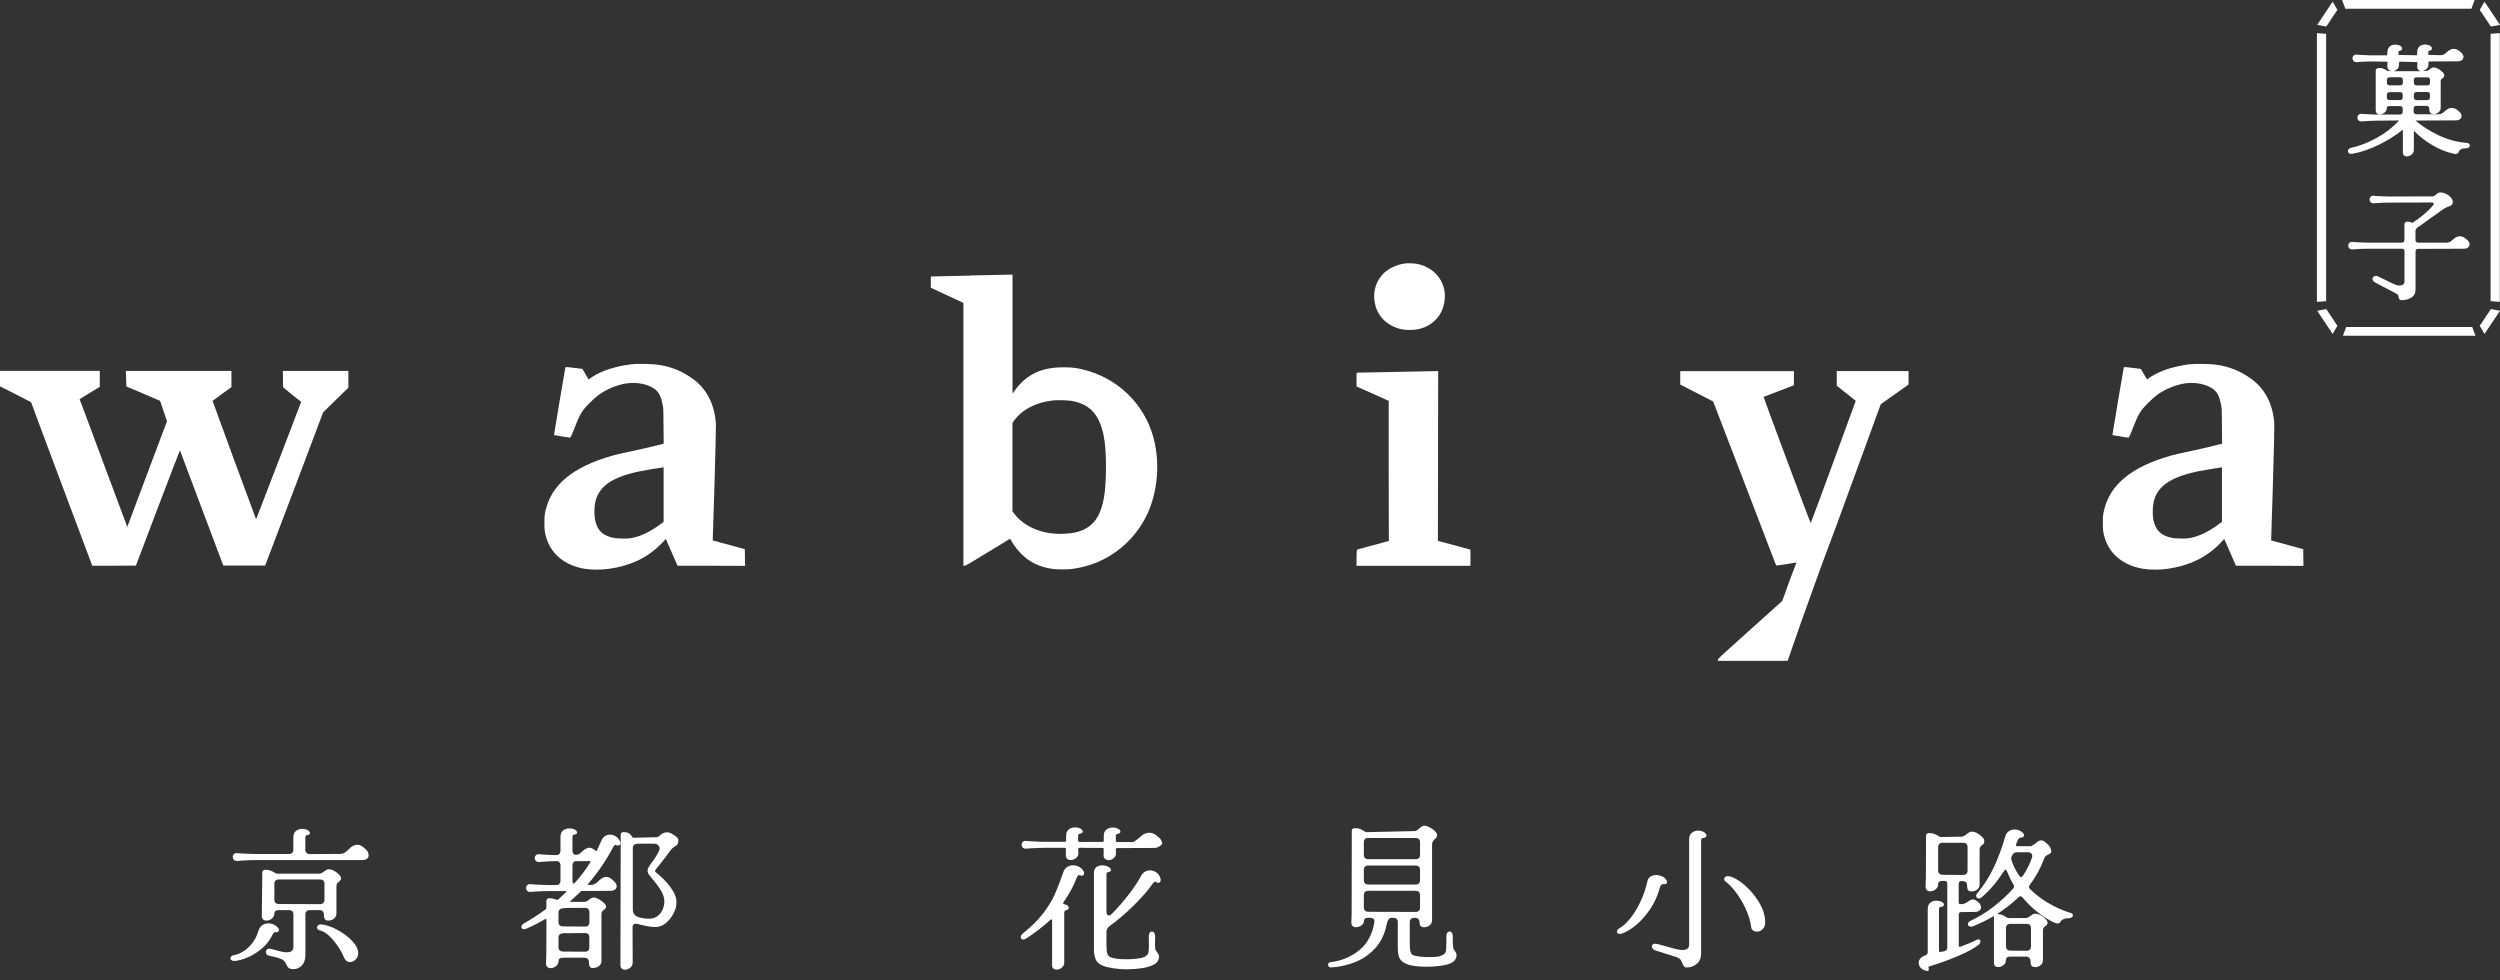 <svg width="250" height="98" viewBox="0 0 250 98" fill="none" xmlns="http://www.w3.org/2000/svg">
<rect x="0" y="0" width="250" height="98" fill="#333333" stroke="none"/>
<path d="M97 27.563C94.853 27.606 93.096 27.641 93.089 27.648C93.089 27.648 93.082 27.698 93.082 27.762V28.775L96.341 30.291V56.573H96.462C96.568 56.573 96.802 56.438 98.701 55.276C99.863 54.568 100.855 53.958 100.912 53.93L101.011 53.873L101.138 54.093C101.471 54.667 101.868 55.163 102.357 55.602C103.165 56.332 104.129 56.75 105.369 56.906C105.723 56.949 106.694 56.949 107.091 56.906C108.253 56.779 109.471 56.403 110.513 55.85C112.44 54.823 113.957 53.179 114.836 51.166C115.792 48.956 115.991 46.178 115.353 43.79C114.439 40.346 111.661 37.696 108.132 36.91C107.608 36.789 107.218 36.746 106.573 36.732C104.235 36.676 102.655 37.398 101.45 39.085L101.252 39.354V27.464H101.082C100.982 27.464 99.154 27.506 97.007 27.549L97 27.563ZM106.928 40.056C108.862 40.304 109.904 41.345 110.35 43.485C110.52 44.314 110.598 45.306 110.598 46.702C110.598 49.197 110.35 50.663 109.741 51.712C109.287 52.499 108.536 53.023 107.544 53.243C107.239 53.314 106.885 53.356 106.41 53.377C104.341 53.491 102.435 52.718 101.422 51.365L101.245 51.131V42.295L101.365 42.118C102.173 40.97 103.597 40.219 105.326 40.041C105.695 40.006 106.531 40.02 106.92 40.063L106.928 40.056Z" fill="#fff"/>
<path d="M56.54 36.726C56.504 36.875 55.385 43.493 55.399 43.508C55.413 43.522 56.93 43.763 56.937 43.756C56.937 43.756 57.036 43.756 57.071 43.699C57.539 42.735 57.801 41.616 58.446 40.85C58.793 40.439 59.48 39.78 59.835 39.518C60.494 39.029 61.181 38.725 61.876 38.512C63.243 38.087 64.533 38.321 65.319 38.803C65.907 39.164 66.12 39.653 66.29 40.624C66.333 40.879 66.347 40.985 66.354 42.785L66.368 44.365L66.163 44.422C66.127 44.429 65.348 44.641 64.178 44.897C61.713 45.435 61.868 45.4 61.294 45.548C57.156 46.711 55.229 48.539 54.612 50.834C54.464 51.394 54.442 51.536 54.442 52.28C54.442 53.024 54.464 53.166 54.612 53.711C55.08 55.398 56.49 56.553 58.474 56.879C59.148 56.992 60.147 56.992 60.926 56.879C62.917 56.595 64.767 55.837 66.269 54.229L66.581 53.896L66.779 54.342C66.892 54.604 67.098 55.079 67.332 55.611L67.757 56.574H71.13L74.503 56.588V56.44L74.482 54.916L71.279 54.044V53.874C71.264 53.782 71.343 52.223 71.435 48.95C71.555 44.783 71.605 42.65 71.591 42.395C71.47 40.475 70.698 38.93 69.351 37.938C68.359 37.208 67.211 36.634 65.596 36.45C65.029 36.393 63.69 36.351 63.052 36.436C61.706 36.62 60.274 36.996 59.19 37.711L58.864 37.945L58.765 37.782C58.722 37.704 58.24 36.889 58.24 36.889L56.951 36.733C56.745 36.719 56.568 36.684 56.554 36.748L56.54 36.726ZM66.361 49.467V52.188L66.07 52.401C64.915 53.258 63.888 53.718 62.917 53.839C62.612 53.874 61.762 53.853 61.458 53.804C60.303 53.612 59.693 53.031 59.495 51.919C59.424 51.543 59.424 50.778 59.495 50.388C59.785 48.695 61.096 47.738 63.952 47.136C64.327 47.058 66.191 46.739 66.297 46.739H66.361V49.46V49.467Z" fill="#fff"/>
<path d="M212.381 36.726C212.346 36.875 211.226 43.493 211.24 43.508C211.254 43.522 212.771 43.763 212.778 43.756C212.778 43.756 212.877 43.756 212.913 43.699C213.38 42.735 213.642 41.616 214.287 40.85C214.634 40.439 215.322 39.78 215.676 39.518C216.335 39.029 217.022 38.725 217.717 38.512C219.084 38.087 220.374 38.321 221.161 38.803C221.749 39.164 221.961 39.653 222.131 40.624C222.174 40.879 222.188 40.985 222.195 42.785L222.209 44.365L222.004 44.422C221.968 44.429 221.189 44.641 220.02 44.897C217.554 45.435 217.71 45.4 217.136 45.548C212.998 46.711 211.07 48.539 210.454 50.834C210.305 51.394 210.284 51.536 210.284 52.28C210.284 53.024 210.305 53.166 210.454 53.711C210.921 55.398 212.332 56.553 214.316 56.879C214.989 56.992 215.988 56.992 216.767 56.879C218.759 56.595 220.608 55.837 222.11 54.229L222.422 53.896L222.62 54.342C222.734 54.604 222.939 55.079 223.173 55.611L223.598 56.574H226.971L230.344 56.588V56.44L230.323 54.916L227.12 54.044V53.874C227.106 53.782 227.184 52.223 227.276 48.95C227.396 44.783 227.446 42.65 227.432 42.395C227.311 40.475 226.539 38.93 225.193 37.938C224.201 37.208 223.053 36.634 221.437 36.45C220.87 36.393 219.531 36.351 218.893 36.436C217.547 36.62 216.115 36.996 215.031 37.711L214.705 37.945L214.606 37.782C214.564 37.704 214.082 36.889 214.082 36.889L212.792 36.733C212.587 36.719 212.409 36.684 212.395 36.748L212.381 36.726ZM222.195 49.467V52.188L221.905 52.401C220.75 53.258 219.722 53.718 218.751 53.839C218.447 53.874 217.596 53.853 217.292 53.804C216.137 53.612 215.527 53.031 215.329 51.919C215.258 51.543 215.258 50.778 215.329 50.388C215.619 48.695 216.93 47.738 219.786 47.136C220.162 47.058 222.025 46.739 222.131 46.739H222.195V49.46V49.467Z" fill="#fff"/>
<path d="M0 37.222V38.633C0 38.633 3.104 40.199 3.111 40.22C3.111 40.234 4.06 42.813 5.896 47.696L9.226 56.574H10.898L13.591 56.56L16.029 50.133C17.368 46.597 17.984 45.06 17.991 45.045C18.006 45.031 18.565 46.569 19.904 50.112L22.328 56.553H26.516L29.69 48.192L32.312 41.233L34.835 38.767V37.095H31.568H28.287V37.222L28.308 38.718L29.166 39.433C30.201 40.284 30.13 40.142 30.115 40.192C30.094 40.284 25.616 51.94 25.609 51.926C25.58 51.898 21.251 40.128 21.258 40.092C21.258 40.071 23.143 38.711 23.143 38.711V37.215L23.15 37.095H12.585V37.208L12.641 38.647L16.014 40.085L16.227 40.73L16.702 42.119L14.746 47.313C12.826 52.394 12.748 52.691 12.726 52.677C12.726 52.67 11.628 49.772 10.204 45.931C8.78 42.084 8.092 40.262 8.043 40.142L7.958 39.915L9.977 38.682V37.208V37.088H0V37.208V37.222Z" fill="#fff"/>
<path d="M168.023 37.221V38.454C168.023 38.454 171.141 40.055 171.205 40.091L171.318 40.154L174.195 47.63L177.617 56.559L178.702 56.403C179.488 56.268 179.644 56.24 179.644 56.268C179.644 56.289 179.24 57.288 178.95 58.082L178.227 60.094L175.329 62.695C171.807 65.848 171.793 65.87 171.793 65.976V66.089H178.758L178.808 65.969C178.836 65.898 180.827 60.002 183.527 52.867L188.076 40.424L190.854 38.454V37.228V37.107H183.676V38.574C183.676 38.574 185.568 40.069 185.575 40.084C185.582 40.105 181.267 51.853 181.075 52.307C181.068 52.328 180.112 49.848 178.617 45.816C177.114 41.791 176.349 39.694 176.363 39.687C176.377 39.68 179.389 38.532 179.389 38.532V37.228L179.41 37.114H168.037V37.235L168.023 37.221Z" fill="#fff"/>
<path d="M29.285 96.906C29.094 96.906 28.945 96.863 28.853 96.778C28.768 96.7 28.697 96.587 28.627 96.438C28.577 96.325 28.52 96.225 28.463 96.147C28.407 96.077 28.322 96.006 28.208 95.942C27.939 95.807 27.507 95.687 26.94 95.581C26.827 95.559 26.735 95.51 26.671 95.439C26.607 95.368 26.579 95.29 26.579 95.212C26.579 95.12 26.607 95.042 26.671 94.971C26.742 94.9 26.827 94.865 26.94 94.865C26.961 94.865 26.983 94.865 27.471 94.985C27.514 94.993 27.677 95.042 27.96 95.12C28.23 95.198 28.463 95.233 28.655 95.233C28.896 95.233 29.073 95.184 29.179 95.092C29.285 95 29.342 94.844 29.342 94.617V91.442C29.342 91.301 29.3 91.187 29.229 91.117C29.151 91.046 29.038 91.01 28.882 91.01H27.897C27.741 91.01 27.62 91.038 27.542 91.102C27.471 91.159 27.436 91.244 27.436 91.357C27.436 91.563 27.351 91.733 27.181 91.868C27.018 91.995 26.834 92.059 26.642 92.059C26.515 92.059 26.401 92.023 26.316 91.945C26.231 91.868 26.182 91.761 26.182 91.627L26.231 87.233C26.231 87.155 26.267 86.978 26.564 86.978C26.77 86.978 26.933 87.007 27.068 87.063C27.195 87.113 27.323 87.184 27.457 87.262C27.62 87.361 27.67 87.368 27.677 87.368H31.922C31.999 87.368 32.077 87.347 32.155 87.311C32.24 87.269 32.311 87.219 32.382 87.162C32.446 87.113 32.524 87.056 32.595 87.014C32.68 86.957 32.772 86.929 32.864 86.929C33.048 86.929 33.239 86.985 33.431 87.092C33.615 87.198 33.771 87.318 33.898 87.453C34.04 87.602 34.104 87.722 34.104 87.829C34.104 87.921 34.083 87.992 34.033 88.041C33.998 88.077 33.948 88.126 33.877 88.183C33.799 88.24 33.743 88.296 33.7 88.36C33.665 88.417 33.643 88.502 33.643 88.629V91.357C33.643 91.577 33.558 91.747 33.388 91.875C33.225 91.995 33.041 92.059 32.836 92.059C32.602 92.059 32.502 91.96 32.467 91.882C32.417 91.783 32.396 91.662 32.396 91.506C32.396 91.35 32.354 91.223 32.276 91.138C32.198 91.053 32.084 91.01 31.936 91.01H31C30.852 91.01 30.745 91.046 30.66 91.124C30.582 91.194 30.54 91.301 30.54 91.45V95.51C30.54 95.949 30.419 96.296 30.192 96.544C29.959 96.792 29.654 96.92 29.293 96.92L29.285 96.906ZM27.897 87.942C27.755 87.942 27.642 87.977 27.556 88.055C27.471 88.126 27.436 88.233 27.436 88.381V89.969C27.436 90.103 27.479 90.21 27.556 90.287C27.642 90.365 27.748 90.401 27.897 90.401L31.985 90.415C32.141 90.415 32.247 90.379 32.325 90.302C32.403 90.224 32.446 90.117 32.446 89.983V88.381C32.446 88.233 32.41 88.126 32.332 88.055C32.255 87.984 32.141 87.949 31.985 87.949H27.897V87.942ZM35.025 96.211C34.82 96.211 34.55 96.126 34.395 95.73C34.175 95.184 33.821 94.617 33.339 94.036C32.864 93.469 32.396 93.129 31.943 93.023C31.744 92.966 31.709 92.831 31.709 92.753C31.709 92.654 31.751 92.576 31.829 92.512C31.893 92.463 31.978 92.434 32.077 92.434C32.559 92.47 33.077 92.64 33.657 92.945C34.239 93.249 34.749 93.618 35.167 94.043C35.599 94.475 35.819 94.907 35.819 95.319C35.819 95.559 35.734 95.772 35.571 95.942C35.408 96.119 35.216 96.204 35.011 96.204L35.025 96.211ZM23.411 96.091C23.305 96.091 23.22 96.07 23.163 96.027C23.092 95.985 23.05 95.914 23.05 95.836C23.05 95.715 23.121 95.552 23.475 95.496C23.744 95.446 24.042 95.326 24.361 95.12C24.68 94.915 24.977 94.638 25.239 94.298C25.509 93.951 25.7 93.561 25.828 93.122C25.905 92.853 26.04 92.654 26.217 92.527C26.394 92.399 26.607 92.335 26.834 92.335C27.153 92.335 27.436 92.442 27.67 92.64C27.833 92.789 27.904 92.916 27.904 93.023C27.904 93.101 27.854 93.157 27.776 93.193C27.734 93.214 27.677 93.221 27.613 93.221C27.585 93.221 27.549 93.221 27.514 93.221C27.471 93.221 27.429 93.235 27.393 93.271C27.344 93.313 27.308 93.363 27.28 93.412C27.046 93.937 26.699 94.404 26.253 94.794C25.806 95.184 25.339 95.489 24.843 95.708C24.346 95.928 23.893 96.055 23.482 96.098H23.411V96.091ZM23.659 86.085C23.546 86.085 23.447 86.043 23.383 85.972C23.312 85.894 23.277 85.802 23.277 85.696C23.277 85.582 23.312 85.49 23.39 85.412C23.461 85.341 23.546 85.306 23.659 85.306L24.091 85.341C24.743 85.384 25.261 85.398 25.622 85.398H28.882C29.038 85.398 29.151 85.363 29.222 85.285C29.3 85.207 29.335 85.1 29.335 84.966V83.726C29.335 83.449 29.42 83.237 29.597 83.095C29.767 82.953 29.98 82.89 30.235 82.89C30.441 82.89 30.618 82.932 30.759 83.01C30.915 83.095 30.993 83.194 30.993 83.301C30.993 83.393 30.936 83.506 30.653 83.527C30.639 83.527 30.611 83.542 30.575 83.591C30.547 83.634 30.533 83.683 30.533 83.74V84.98C30.533 85.115 30.575 85.221 30.653 85.299C30.738 85.377 30.844 85.412 30.993 85.412L33.976 85.391C34.175 85.391 34.345 85.349 34.472 85.263C34.614 85.171 34.763 85.044 34.926 84.881C35.181 84.612 35.457 84.477 35.734 84.477C35.89 84.477 36.053 84.526 36.209 84.626C36.379 84.746 36.541 84.888 36.69 85.051C36.825 85.221 36.86 85.405 36.86 85.547C36.86 85.689 36.804 85.802 36.683 85.887C36.57 85.972 36.414 86.007 36.216 86.007H25.622C25.211 86.007 24.694 86.029 24.091 86.064L23.666 86.1L23.659 86.085Z" fill="#fff"/>
<path d="M23.411 96.005C23.326 96.005 23.262 95.991 23.212 95.963C23.163 95.934 23.142 95.892 23.142 95.842C23.142 95.715 23.255 95.63 23.489 95.587C23.772 95.538 24.077 95.41 24.41 95.198C24.736 94.985 25.041 94.709 25.31 94.354C25.579 94 25.785 93.596 25.912 93.15C25.983 92.902 26.104 92.717 26.267 92.604C26.43 92.491 26.621 92.434 26.826 92.434C27.124 92.434 27.379 92.526 27.599 92.717C27.733 92.845 27.804 92.951 27.804 93.029C27.804 93.072 27.783 93.1 27.733 93.121C27.684 93.142 27.613 93.15 27.521 93.135H27.507C27.443 93.135 27.379 93.164 27.322 93.213C27.266 93.263 27.216 93.32 27.188 93.376C26.954 93.894 26.621 94.347 26.181 94.73C25.742 95.112 25.282 95.417 24.793 95.63C24.304 95.842 23.864 95.97 23.46 96.012H23.397L23.411 96.005ZM24.077 85.964L23.694 85.993C23.588 86 23.503 85.979 23.446 85.908C23.39 85.844 23.361 85.773 23.361 85.688C23.361 85.596 23.39 85.525 23.446 85.461C23.503 85.405 23.588 85.376 23.694 85.383L24.077 85.412C24.743 85.454 25.253 85.468 25.615 85.468H28.881C29.058 85.468 29.2 85.419 29.292 85.327C29.384 85.235 29.434 85.107 29.434 84.944V83.704C29.434 83.456 29.512 83.265 29.661 83.144C29.809 83.024 30.008 82.96 30.242 82.96C30.433 82.96 30.589 82.995 30.716 83.066C30.844 83.137 30.908 83.208 30.908 83.279C30.908 83.357 30.823 83.406 30.653 83.413C30.589 83.421 30.539 83.456 30.504 83.52C30.468 83.584 30.447 83.647 30.447 83.711V84.951C30.447 85.114 30.497 85.242 30.596 85.334C30.695 85.426 30.83 85.475 31 85.475H33.983C34.203 85.468 34.387 85.419 34.529 85.32C34.678 85.22 34.834 85.093 34.996 84.923C35.237 84.675 35.485 84.547 35.733 84.547C35.875 84.547 36.017 84.59 36.159 84.682C36.322 84.795 36.477 84.93 36.619 85.086C36.74 85.235 36.768 85.391 36.768 85.511C36.768 85.624 36.718 85.709 36.626 85.78C36.534 85.851 36.392 85.886 36.215 85.886H25.622C25.197 85.886 24.686 85.908 24.084 85.943L24.077 85.964ZM26.323 87.226C26.323 87.112 26.401 87.063 26.564 87.063C26.756 87.063 26.911 87.091 27.032 87.141C27.152 87.19 27.28 87.254 27.407 87.332C27.535 87.41 27.627 87.453 27.677 87.453H31.921C32.013 87.453 32.105 87.431 32.197 87.382C32.29 87.339 32.368 87.282 32.446 87.226C32.509 87.176 32.58 87.126 32.651 87.084C32.722 87.041 32.8 87.013 32.871 87.013C33.041 87.013 33.211 87.063 33.388 87.162C33.565 87.261 33.707 87.374 33.834 87.509C33.955 87.637 34.019 87.743 34.019 87.821C34.019 87.892 34.004 87.941 33.969 87.977C33.934 88.012 33.891 88.055 33.827 88.104C33.742 88.161 33.678 88.232 33.629 88.296C33.579 88.359 33.558 88.473 33.558 88.608V91.336C33.558 91.527 33.487 91.676 33.338 91.782C33.19 91.895 33.027 91.945 32.849 91.945C32.701 91.945 32.608 91.903 32.566 91.817C32.523 91.732 32.502 91.619 32.502 91.477C32.502 91.3 32.453 91.159 32.361 91.052C32.268 90.946 32.127 90.896 31.95 90.896H31.014C30.844 90.896 30.709 90.939 30.61 91.031C30.511 91.123 30.461 91.251 30.461 91.421V95.481C30.461 95.899 30.355 96.225 30.136 96.452C29.916 96.678 29.64 96.799 29.306 96.799C29.136 96.799 29.016 96.763 28.945 96.693C28.874 96.622 28.803 96.516 28.739 96.381C28.69 96.26 28.626 96.161 28.562 96.076C28.499 95.991 28.407 95.913 28.279 95.842C27.995 95.701 27.563 95.58 26.982 95.467C26.89 95.445 26.819 95.41 26.77 95.353C26.72 95.297 26.699 95.24 26.699 95.183C26.699 95.112 26.72 95.056 26.77 95.006C26.819 94.957 26.883 94.928 26.968 94.928C26.989 94.928 27.159 94.971 27.478 95.049C27.521 95.056 27.684 95.105 27.96 95.183C28.236 95.261 28.477 95.304 28.683 95.304C28.945 95.304 29.143 95.247 29.271 95.141C29.398 95.034 29.462 94.85 29.462 94.602V91.428C29.462 91.258 29.413 91.13 29.321 91.038C29.229 90.946 29.087 90.903 28.91 90.903H27.925C27.747 90.903 27.606 90.939 27.514 91.017C27.422 91.095 27.372 91.201 27.372 91.336C27.372 91.513 27.301 91.662 27.152 91.775C27.003 91.888 26.848 91.945 26.677 91.945C26.571 91.945 26.486 91.917 26.415 91.853C26.345 91.789 26.309 91.711 26.309 91.598L26.359 87.204L26.323 87.226ZM27.344 89.968C27.344 90.131 27.393 90.258 27.492 90.351C27.592 90.443 27.726 90.492 27.896 90.492L31.985 90.507C32.162 90.507 32.304 90.457 32.396 90.365C32.488 90.273 32.538 90.145 32.538 89.982V88.381C32.538 88.211 32.488 88.083 32.396 87.991C32.304 87.899 32.162 87.856 31.985 87.856H27.896C27.726 87.856 27.592 87.899 27.492 87.991C27.393 88.083 27.344 88.211 27.344 88.381V89.968ZM31.808 92.767C31.808 92.696 31.836 92.639 31.893 92.597C31.95 92.554 32.035 92.533 32.141 92.547C32.552 92.576 33.048 92.739 33.622 93.043C34.196 93.341 34.692 93.702 35.11 94.12C35.528 94.538 35.733 94.942 35.733 95.332C35.733 95.552 35.663 95.736 35.514 95.892C35.365 96.048 35.202 96.126 35.025 96.126C34.77 96.126 34.593 95.984 34.486 95.708C34.267 95.148 33.905 94.574 33.416 93.993C32.927 93.412 32.446 93.065 31.964 92.951C31.857 92.923 31.808 92.859 31.808 92.774V92.767Z" fill="#fff"/>
<path d="M62.504 96.978C62.376 96.978 62.263 96.936 62.17 96.858C62.078 96.773 62.036 96.652 62.043 96.511L62.071 83.465C62.071 83.387 62.107 83.21 62.404 83.21C62.773 83.21 63.035 83.359 63.184 83.65C63.248 83.763 63.318 83.777 63.368 83.777L65.621 83.721C65.699 83.721 65.763 83.706 65.806 83.685C65.862 83.657 65.919 83.607 65.99 83.543C66.21 83.338 66.443 83.231 66.698 83.231C66.84 83.231 66.968 83.26 67.067 83.317C67.386 83.472 67.62 83.635 67.754 83.805C67.903 83.983 67.811 84.131 67.811 84.238C67.811 84.33 67.79 84.401 67.74 84.45C67.705 84.493 67.634 84.542 67.528 84.606C67.315 84.741 67.152 84.897 67.031 85.06C66.769 85.428 66.394 85.924 65.905 86.534L65.713 86.767C65.621 86.874 65.565 86.959 65.536 87.015C65.508 87.079 65.501 87.108 65.501 87.129C65.501 87.129 65.501 87.15 65.55 87.2C66.139 87.667 66.642 88.171 67.038 88.702C67.442 89.24 67.648 89.758 67.648 90.247C67.648 90.608 67.549 90.977 67.35 91.352C67.152 91.721 66.911 92.032 66.613 92.28C66.316 92.535 66.004 92.67 65.699 92.691C65.607 92.691 65.522 92.698 65.437 92.698C65.26 92.698 65.09 92.684 64.934 92.656C64.7 92.613 64.466 92.571 64.247 92.514C64.027 92.457 63.871 92.422 63.772 92.401C63.68 92.387 63.609 92.373 63.574 92.373C63.474 92.373 63.396 92.401 63.34 92.457C63.283 92.514 63.255 92.606 63.255 92.734L63.269 96.27C63.269 96.475 63.184 96.645 63.014 96.78C62.851 96.907 62.666 96.971 62.475 96.971L62.504 96.978ZM63.9 84.365C63.347 84.365 63.283 84.613 63.283 84.797V90.998C63.283 91.139 63.318 91.274 63.396 91.388C63.474 91.508 63.574 91.593 63.708 91.657C63.807 91.706 63.963 91.749 64.176 91.799C64.388 91.848 64.615 91.869 64.849 91.869C65.019 91.869 65.147 91.862 65.225 91.841C65.586 91.777 65.869 91.579 66.096 91.253C66.323 90.92 66.436 90.551 66.436 90.147C66.436 89.807 66.33 89.453 66.124 89.099C65.912 88.737 65.536 88.234 64.998 87.597C64.835 87.412 64.757 87.235 64.757 87.079C64.757 86.952 64.806 86.803 64.913 86.633L65.118 86.328C65.508 85.825 65.77 85.393 65.919 85.053C65.947 84.982 65.962 84.918 65.962 84.847C65.962 84.713 65.912 84.599 65.806 84.507C65.699 84.415 65.572 84.365 65.402 84.365H63.9ZM59.336 96.815C59.102 96.815 59.003 96.716 58.968 96.638C58.918 96.539 58.897 96.412 58.897 96.263C58.897 96.1 58.854 95.979 58.776 95.894C58.698 95.809 58.585 95.767 58.436 95.767H56.31C56.154 95.767 56.034 95.795 55.956 95.859C55.885 95.915 55.85 96.001 55.85 96.114C55.85 96.319 55.765 96.489 55.595 96.624C55.432 96.752 55.248 96.815 55.063 96.815C54.936 96.815 54.822 96.78 54.737 96.702C54.652 96.624 54.603 96.518 54.603 96.383L54.617 95.767C54.624 95.66 54.631 95.519 54.631 95.334L54.645 91.99C54.645 91.883 54.617 91.883 54.596 91.883C54.574 91.883 54.539 91.898 54.503 91.919C53.901 92.273 53.27 92.592 52.64 92.868C52.548 92.904 52.47 92.925 52.392 92.925C52.236 92.925 52.137 92.84 52.137 92.698C52.137 92.557 52.229 92.436 52.406 92.337C53.093 91.947 53.816 91.487 54.532 90.962C54.603 90.906 54.638 90.835 54.638 90.764V90.077C54.638 89.999 54.673 89.822 54.971 89.822C55.162 89.822 55.368 89.864 55.595 89.949C55.666 89.984 55.701 89.992 55.715 89.992C55.715 89.992 55.751 89.992 55.836 89.935L56.587 89.24C56.636 89.177 56.636 89.148 56.636 89.148C56.601 89.113 56.566 89.106 56.523 89.106H54.943C54.525 89.106 54.007 89.127 53.412 89.162L53.023 89.191C52.867 89.191 52.775 89.148 52.711 89.078C52.64 88.999 52.604 88.907 52.604 88.801C52.604 88.688 52.64 88.596 52.718 88.518C52.789 88.447 52.881 88.411 52.987 88.411L53.419 88.447C54.071 88.489 54.589 88.504 54.95 88.504H55.616C55.758 88.504 55.864 88.468 55.935 88.39C56.006 88.312 56.048 88.206 56.048 88.064V86.548C56.048 86.406 56.013 86.307 55.935 86.222C55.864 86.144 55.765 86.108 55.63 86.108C55.318 86.108 54.744 86.137 53.908 86.201C53.908 86.201 53.901 86.201 53.894 86.201C53.738 86.201 53.646 86.158 53.582 86.087C53.511 86.009 53.476 85.917 53.476 85.811C53.476 85.697 53.511 85.598 53.589 85.527C53.653 85.457 53.745 85.421 53.859 85.421L54.369 85.457C54.929 85.499 55.333 85.513 55.616 85.513C55.758 85.513 55.864 85.478 55.935 85.4C56.006 85.322 56.048 85.216 56.048 85.074V83.678C56.048 83.402 56.133 83.189 56.31 83.047C56.48 82.906 56.693 82.842 56.948 82.842C57.154 82.842 57.331 82.884 57.472 82.955C57.628 83.04 57.706 83.139 57.706 83.246C57.706 83.338 57.65 83.451 57.366 83.472C57.352 83.472 57.324 83.487 57.288 83.536C57.26 83.579 57.246 83.628 57.246 83.685V85.046C57.246 85.187 57.274 85.294 57.338 85.371C57.395 85.442 57.458 85.478 57.529 85.478C57.742 85.478 57.841 85.449 57.883 85.421C57.954 85.379 58.046 85.308 58.16 85.201C58.465 84.911 58.72 84.769 58.939 84.769C59.074 84.769 59.216 84.819 59.357 84.925C59.386 84.946 59.442 84.989 59.52 85.046C59.598 85.109 59.634 85.116 59.634 85.116C59.634 85.116 59.662 85.102 59.69 85.046C59.754 84.925 59.903 84.606 60.13 84.089C60.208 83.891 60.328 83.728 60.484 83.621C60.64 83.515 60.817 83.465 61.008 83.465C61.214 83.465 61.412 83.529 61.596 83.65C61.774 83.77 61.908 83.933 62 84.138C62.029 84.216 62.043 84.266 62.043 84.309C62.043 84.401 62 84.472 61.915 84.521C61.88 84.542 61.837 84.557 61.795 84.557C61.745 84.557 61.689 84.542 61.632 84.514C61.575 84.5 61.554 84.493 61.554 84.493C61.469 84.493 61.377 84.585 61.292 84.755C60.612 86.045 59.782 87.263 58.826 88.369C58.776 88.44 58.769 88.468 58.769 88.468C58.769 88.489 58.847 88.496 58.883 88.496H59.01C59.201 88.496 59.364 88.461 59.492 88.383C59.627 88.305 59.775 88.192 59.924 88.043C60.172 87.809 60.406 87.689 60.626 87.689C60.775 87.689 60.916 87.738 61.044 87.823C61.164 87.908 61.306 88.029 61.469 88.192C61.604 88.341 61.667 88.489 61.667 88.624C61.667 88.759 61.611 88.879 61.49 88.964C61.377 89.049 61.221 89.085 61.023 89.085L58.132 89.099C57.898 89.326 57.543 89.651 57.076 90.077C57.019 90.119 57.012 90.14 57.012 90.162C57.012 90.19 57.097 90.19 57.125 90.19H58.422C58.5 90.19 58.578 90.169 58.656 90.133C58.741 90.091 58.812 90.041 58.883 89.984C58.946 89.935 59.017 89.885 59.095 89.836C59.187 89.779 59.279 89.751 59.371 89.751C59.506 89.751 59.669 89.8 59.867 89.914C60.059 90.02 60.229 90.14 60.371 90.275C60.526 90.424 60.605 90.544 60.605 90.651C60.605 90.743 60.583 90.814 60.534 90.863C60.498 90.899 60.449 90.948 60.378 90.998C60.3 91.055 60.243 91.111 60.201 91.175C60.165 91.232 60.144 91.324 60.144 91.444V96.093C60.144 96.312 60.059 96.482 59.889 96.61C59.726 96.73 59.542 96.794 59.336 96.794V96.815ZM56.296 93.336C55.992 93.35 55.85 93.485 55.85 93.768V94.725C55.85 94.86 55.885 94.966 55.963 95.037C56.041 95.108 56.162 95.15 56.31 95.157L58.486 95.171C58.649 95.171 58.741 95.136 58.812 95.072C58.897 94.994 58.932 94.888 58.932 94.739V93.747C58.932 93.598 58.897 93.492 58.833 93.414C58.769 93.343 58.677 93.308 58.557 93.308L56.289 93.322L56.296 93.336ZM56.516 90.806C56.296 90.806 56.133 90.842 56.034 90.906C55.963 90.962 55.914 91.019 55.885 91.061C55.864 91.104 55.85 91.154 55.85 91.217V92.21C55.85 92.493 55.992 92.628 56.303 92.642L58.507 92.656C58.67 92.656 58.755 92.621 58.826 92.557C58.904 92.479 58.939 92.365 58.939 92.224V91.217C58.939 91.076 58.897 90.962 58.826 90.891C58.748 90.821 58.635 90.785 58.479 90.785L56.516 90.799V90.806ZM57.515 86.13C57.515 86.13 57.423 86.13 57.338 86.243C57.274 86.328 57.246 86.434 57.246 86.569V88.064C57.246 88.171 57.267 88.248 57.309 88.319L57.359 88.369C57.359 88.369 57.423 88.369 57.472 88.298C58.053 87.66 58.571 86.973 59.017 86.25C59.053 86.194 59.053 86.179 59.053 86.172C59.053 86.151 59.053 86.108 58.925 86.108L57.515 86.123V86.13Z" fill="#fff"/>
<path d="M54.604 91.033C54.696 90.955 54.746 90.863 54.746 90.763V90.076C54.746 89.963 54.824 89.913 54.987 89.913C55.164 89.913 55.362 89.956 55.575 90.034C55.639 90.062 55.688 90.076 55.731 90.076C55.773 90.076 55.83 90.048 55.908 89.998L56.666 89.297C56.716 89.226 56.744 89.176 56.744 89.148C56.744 89.105 56.723 89.077 56.688 89.049C56.652 89.02 56.602 89.013 56.539 89.013H54.952C54.526 89.013 54.016 89.034 53.414 89.07L53.031 89.098C52.925 89.105 52.847 89.084 52.783 89.013C52.727 88.949 52.698 88.879 52.698 88.793C52.698 88.701 52.727 88.63 52.783 88.567C52.84 88.51 52.925 88.482 53.031 88.489L53.414 88.517C54.08 88.56 54.59 88.574 54.952 88.574H55.618C55.788 88.574 55.915 88.524 56.007 88.432C56.099 88.34 56.142 88.212 56.142 88.049V86.533C56.142 86.37 56.099 86.243 56.007 86.15C55.915 86.058 55.795 86.009 55.632 86.009C55.313 86.009 54.739 86.037 53.903 86.101C53.797 86.108 53.718 86.087 53.655 86.016C53.598 85.952 53.57 85.881 53.57 85.796C53.57 85.704 53.598 85.633 53.655 85.569C53.711 85.513 53.797 85.484 53.903 85.491L54.363 85.52C54.909 85.562 55.327 85.576 55.618 85.576C55.788 85.576 55.915 85.527 56.007 85.435C56.099 85.343 56.142 85.215 56.142 85.052V83.656C56.142 83.408 56.22 83.217 56.369 83.096C56.525 82.969 56.716 82.912 56.95 82.912C57.141 82.912 57.297 82.948 57.425 83.018C57.552 83.089 57.616 83.16 57.616 83.231C57.616 83.309 57.531 83.359 57.361 83.366C57.297 83.373 57.247 83.408 57.212 83.472C57.176 83.536 57.155 83.599 57.155 83.663V85.024C57.155 85.187 57.191 85.314 57.269 85.406C57.34 85.499 57.432 85.548 57.538 85.548C57.729 85.548 57.864 85.527 57.942 85.477C58.02 85.435 58.119 85.357 58.232 85.243C58.516 84.974 58.757 84.84 58.948 84.84C59.061 84.84 59.189 84.882 59.309 84.974C59.338 84.995 59.394 85.031 59.465 85.095C59.536 85.151 59.6 85.187 59.642 85.187C59.692 85.187 59.742 85.144 59.784 85.066C59.848 84.946 59.997 84.627 60.23 84.11C60.301 83.918 60.415 83.777 60.556 83.684C60.698 83.592 60.854 83.543 61.024 83.543C61.215 83.543 61.393 83.599 61.556 83.706C61.719 83.819 61.846 83.968 61.931 84.152C61.952 84.209 61.959 84.258 61.959 84.287C61.959 84.344 61.931 84.393 61.882 84.421C61.832 84.45 61.768 84.45 61.69 84.407C61.627 84.386 61.584 84.379 61.563 84.379C61.435 84.379 61.322 84.485 61.215 84.691C60.542 85.98 59.72 87.178 58.757 88.29C58.707 88.361 58.679 88.411 58.679 88.439C58.679 88.517 58.75 88.56 58.884 88.56H59.012C59.224 88.56 59.401 88.517 59.543 88.432C59.685 88.347 59.834 88.227 59.997 88.078C60.23 87.858 60.443 87.745 60.627 87.745C60.755 87.745 60.875 87.787 60.989 87.865C61.102 87.943 61.244 88.064 61.4 88.227C61.513 88.354 61.577 88.482 61.577 88.602C61.577 88.716 61.527 88.801 61.435 88.871C61.343 88.942 61.201 88.978 61.024 88.978L58.091 88.992C57.857 89.219 57.502 89.559 57.014 89.998C56.95 90.041 56.921 90.09 56.921 90.147C56.921 90.225 56.992 90.267 57.127 90.267H58.424C58.516 90.267 58.608 90.246 58.7 90.197C58.792 90.154 58.87 90.097 58.948 90.041C59.012 89.991 59.083 89.941 59.154 89.899C59.224 89.856 59.302 89.828 59.373 89.828C59.486 89.828 59.642 89.878 59.827 89.977C60.011 90.076 60.174 90.189 60.309 90.324C60.443 90.452 60.514 90.558 60.514 90.636C60.514 90.707 60.5 90.756 60.464 90.792C60.436 90.827 60.386 90.87 60.323 90.919C60.238 90.976 60.174 91.047 60.124 91.111C60.075 91.181 60.053 91.288 60.053 91.422V96.071C60.053 96.262 59.983 96.411 59.834 96.517C59.685 96.631 59.522 96.68 59.345 96.68C59.196 96.68 59.104 96.638 59.061 96.553C59.019 96.468 58.998 96.354 58.998 96.213C58.998 96.035 58.948 95.894 58.856 95.787C58.764 95.681 58.622 95.632 58.445 95.632H56.319C56.142 95.632 56 95.667 55.908 95.745C55.816 95.823 55.766 95.929 55.766 96.064C55.766 96.241 55.696 96.39 55.547 96.503C55.398 96.616 55.242 96.673 55.072 96.673C54.966 96.673 54.881 96.645 54.81 96.581C54.739 96.524 54.703 96.439 54.703 96.326L54.718 95.709C54.732 95.61 54.732 95.461 54.732 95.277L54.746 91.933C54.746 91.805 54.696 91.741 54.604 91.741C54.562 91.741 54.512 91.755 54.462 91.784C53.86 92.131 53.244 92.45 52.606 92.726C52.535 92.755 52.464 92.769 52.401 92.769C52.294 92.769 52.245 92.726 52.245 92.634C52.245 92.521 52.316 92.429 52.464 92.351C53.159 91.961 53.874 91.5 54.604 90.969V91.033ZM55.759 92.216C55.759 92.549 55.936 92.719 56.298 92.74L58.502 92.755C58.672 92.762 58.799 92.719 58.898 92.627C58.998 92.535 59.04 92.4 59.04 92.23V91.224C59.04 91.054 58.99 90.926 58.898 90.834C58.806 90.742 58.664 90.7 58.487 90.7L56.525 90.714C56.284 90.714 56.099 90.756 55.986 90.834C55.901 90.905 55.844 90.969 55.809 91.019C55.773 91.075 55.759 91.139 55.759 91.224V92.216ZM55.759 94.732C55.759 94.894 55.809 95.015 55.901 95.107C55.993 95.199 56.135 95.249 56.312 95.256L58.48 95.27C58.65 95.277 58.785 95.235 58.884 95.142C58.983 95.05 59.033 94.916 59.033 94.746V93.754C59.033 93.584 58.99 93.456 58.906 93.364C58.82 93.272 58.707 93.229 58.558 93.229L56.291 93.243C55.929 93.265 55.752 93.435 55.752 93.768V94.725L55.759 94.732ZM57.155 88.064C57.155 88.184 57.184 88.283 57.233 88.361C57.261 88.418 57.304 88.453 57.361 88.453C57.432 88.453 57.495 88.418 57.552 88.347C58.133 87.709 58.65 87.022 59.104 86.292C59.132 86.243 59.154 86.2 59.154 86.172C59.154 86.073 59.083 86.023 58.934 86.023L57.524 86.037C57.432 86.037 57.346 86.087 57.269 86.186C57.191 86.285 57.155 86.413 57.155 86.561V88.056V88.064ZM62.172 83.465C62.172 83.359 62.25 83.302 62.413 83.302C62.739 83.302 62.973 83.429 63.107 83.692C63.171 83.812 63.263 83.869 63.377 83.869L65.63 83.826C65.729 83.826 65.807 83.812 65.871 83.777C65.935 83.741 65.999 83.692 66.076 83.621C66.275 83.436 66.487 83.337 66.707 83.337C66.828 83.337 66.934 83.359 67.026 83.408C67.338 83.557 67.557 83.713 67.685 83.876C67.812 84.032 67.735 84.159 67.735 84.244C67.735 84.315 67.72 84.365 67.685 84.4C67.65 84.436 67.593 84.485 67.494 84.542C67.274 84.684 67.097 84.84 66.969 85.024C66.714 85.385 66.339 85.874 65.843 86.49C65.807 86.533 65.751 86.611 65.651 86.724C65.559 86.838 65.495 86.93 65.46 86.987C65.432 87.043 65.41 87.1 65.41 87.135C65.41 87.171 65.439 87.22 65.488 87.27C66.076 87.738 66.573 88.234 66.969 88.758C67.366 89.282 67.564 89.778 67.564 90.246C67.564 90.593 67.472 90.948 67.281 91.309C67.09 91.67 66.856 91.968 66.565 92.209C66.282 92.45 65.999 92.577 65.708 92.599C65.446 92.62 65.198 92.606 64.964 92.57C64.73 92.528 64.503 92.485 64.284 92.429C64.064 92.372 63.901 92.337 63.809 92.315C63.703 92.294 63.632 92.287 63.589 92.287C63.462 92.287 63.362 92.322 63.292 92.4C63.221 92.478 63.178 92.585 63.178 92.74L63.193 96.276C63.193 96.453 63.122 96.602 62.973 96.716C62.824 96.829 62.668 96.886 62.498 96.886C62.392 96.886 62.3 96.85 62.229 96.787C62.158 96.723 62.123 96.631 62.137 96.51L62.165 83.458L62.172 83.465ZM63.185 90.997C63.185 91.16 63.228 91.302 63.313 91.43C63.398 91.557 63.511 91.656 63.66 91.727C63.766 91.777 63.929 91.826 64.149 91.876C64.369 91.925 64.603 91.954 64.844 91.954C65.021 91.954 65.155 91.947 65.24 91.925C65.623 91.855 65.928 91.649 66.169 91.295C66.409 90.948 66.523 90.558 66.523 90.14C66.523 89.778 66.417 89.417 66.197 89.049C65.977 88.68 65.602 88.177 65.063 87.532C64.914 87.362 64.844 87.206 64.844 87.064C64.844 86.951 64.893 86.817 64.985 86.661L65.191 86.363C65.581 85.853 65.85 85.428 65.999 85.073C66.027 84.995 66.048 84.91 66.048 84.832C66.048 84.677 65.984 84.535 65.864 84.428C65.743 84.322 65.588 84.266 65.396 84.266H63.894C63.419 84.266 63.178 84.443 63.178 84.79V90.99L63.185 90.997Z" fill="#fff"/>
<path d="M105.651 96.962C105.516 96.962 105.41 96.919 105.325 96.841C105.24 96.763 105.197 96.643 105.211 96.494V92.08C105.211 92.08 105.211 91.931 105.162 91.931C105.112 91.931 105.055 91.966 104.992 92.023C104.262 92.696 103.468 93.305 102.632 93.844C102.519 93.915 102.419 93.95 102.327 93.95C102.171 93.95 102.072 93.858 102.072 93.709C102.072 93.575 102.157 93.44 102.327 93.312C103.142 92.661 103.808 92.002 104.304 91.35C104.807 90.698 105.197 90.06 105.466 89.458C105.743 88.841 106.04 88.076 106.352 87.162C106.423 86.963 106.544 86.808 106.721 86.694C106.891 86.588 107.096 86.531 107.309 86.531C107.521 86.531 107.734 86.581 107.918 86.687C108.11 86.793 108.258 86.935 108.358 87.119C108.4 87.19 108.414 87.261 108.414 87.325C108.414 87.438 108.358 87.502 108.315 87.53C108.28 87.559 108.23 87.573 108.18 87.573C108.138 87.573 108.095 87.566 108.046 87.544C107.989 87.516 107.947 87.509 107.911 87.509C107.805 87.509 107.727 87.644 107.684 87.75C107.5 88.204 107.323 88.586 107.153 88.919C106.976 89.252 106.714 89.684 106.366 90.209C106.331 90.251 106.317 90.287 106.317 90.329C106.317 90.351 106.317 90.407 106.48 90.436C106.6 90.457 106.692 90.499 106.763 90.556C106.834 90.62 106.877 90.691 106.877 90.762C106.877 90.832 106.841 90.903 106.784 90.953C106.728 91.002 106.643 91.031 106.544 91.045C106.522 91.045 106.494 91.059 106.466 91.109C106.437 91.158 106.423 91.201 106.423 91.258V96.26C106.423 96.466 106.338 96.636 106.175 96.77C106.012 96.898 105.842 96.962 105.665 96.962H105.651ZM112.751 96.933C112.297 96.933 111.851 96.905 111.419 96.841C110.994 96.778 110.632 96.7 110.356 96.6C109.959 96.452 109.697 96.232 109.576 95.956C109.456 95.686 109.392 95.332 109.392 94.9V87.289C109.392 87.034 109.47 86.843 109.633 86.716C109.789 86.595 109.98 86.538 110.2 86.538C110.469 86.538 110.703 86.595 110.901 86.716C111.036 86.808 111.1 86.893 111.1 86.985C111.1 87.07 111.057 87.204 110.76 87.226C110.746 87.226 110.717 87.24 110.689 87.282C110.66 87.332 110.646 87.382 110.646 87.431V91.18C110.646 91.3 110.675 91.399 110.724 91.463C110.788 91.555 110.852 91.555 110.866 91.555C110.965 91.555 111.071 91.499 111.178 91.392C111.794 90.769 112.382 90.096 112.921 89.387C113.459 88.678 113.856 88.076 114.111 87.58C114.203 87.403 114.331 87.268 114.487 87.176C114.643 87.084 114.813 87.034 114.99 87.034C115.245 87.034 115.479 87.119 115.684 87.282C115.89 87.445 116.017 87.665 116.067 87.934V88.005C116.067 88.14 116.003 88.218 115.947 88.253C115.904 88.281 115.869 88.289 115.826 88.289C115.769 88.289 115.713 88.267 115.656 88.225C115.585 88.175 115.543 88.168 115.529 88.168C115.486 88.168 115.366 88.204 115.167 88.501C114.785 89.061 114.168 89.763 113.339 90.577C112.51 91.392 111.709 92.073 110.958 92.604C110.753 92.767 110.646 92.951 110.646 93.178V94.524C110.646 94.886 110.675 95.162 110.731 95.346C110.781 95.516 110.866 95.63 110.979 95.686C111.291 95.849 111.844 95.927 112.616 95.927C112.956 95.927 113.289 95.913 113.601 95.878C113.913 95.842 114.14 95.8 114.274 95.757C114.43 95.708 114.558 95.644 114.643 95.559C114.735 95.474 114.792 95.396 114.82 95.332C114.855 95.247 114.891 95.027 114.891 94.524L114.877 93.624C114.877 93.483 114.905 93.376 114.955 93.298C115.033 93.185 115.125 93.157 115.196 93.157C115.266 93.157 115.358 93.178 115.436 93.298C115.486 93.376 115.514 93.49 115.514 93.638L115.5 94.418C115.5 94.928 115.571 95.056 115.606 95.091C115.699 95.197 115.769 95.29 115.819 95.375C115.876 95.467 115.904 95.573 115.904 95.672C115.904 96.034 115.684 96.324 115.252 96.53C114.983 96.65 114.622 96.749 114.175 96.82C113.729 96.891 113.261 96.926 112.772 96.926L112.751 96.933ZM110.831 86.007C110.703 86.007 110.59 85.964 110.498 85.886C110.405 85.801 110.356 85.688 110.356 85.546L110.37 84.93C110.37 84.816 110.327 84.795 110.242 84.795L107.961 84.781C107.911 84.781 107.876 84.795 107.854 84.816C107.833 84.838 107.819 84.873 107.819 84.916L107.833 85.298C107.847 85.504 107.762 85.681 107.592 85.816C107.429 85.943 107.245 86.007 107.054 86.007C106.926 86.007 106.813 85.964 106.721 85.886C106.629 85.801 106.579 85.688 106.579 85.546L106.593 84.916C106.593 84.802 106.551 84.781 106.466 84.781H104.503C104.085 84.781 103.574 84.802 102.972 84.838L102.582 84.866C102.427 84.866 102.334 84.823 102.271 84.753C102.2 84.675 102.164 84.583 102.164 84.476C102.164 84.363 102.2 84.271 102.278 84.193C102.349 84.122 102.434 84.087 102.547 84.087L102.979 84.122C103.631 84.165 104.148 84.179 104.51 84.179H106.473C106.522 84.179 106.558 84.165 106.579 84.143C106.6 84.122 106.614 84.087 106.614 84.044V83.576C106.614 83.3 106.699 83.087 106.877 82.946C107.047 82.804 107.259 82.74 107.514 82.74C107.72 82.74 107.897 82.783 108.039 82.861C108.195 82.946 108.273 83.045 108.273 83.151C108.273 83.243 108.216 83.357 107.932 83.378C107.918 83.378 107.89 83.392 107.854 83.442C107.826 83.491 107.812 83.534 107.812 83.591V84.058C107.812 84.101 107.826 84.136 107.847 84.157C107.869 84.179 107.904 84.193 107.954 84.193H110.235C110.285 84.193 110.32 84.179 110.342 84.157C110.37 84.136 110.377 84.101 110.377 84.058V83.591C110.377 83.314 110.462 83.102 110.639 82.96C110.809 82.818 111.022 82.754 111.277 82.754C111.482 82.754 111.66 82.797 111.801 82.875C111.964 82.96 112.042 83.059 112.042 83.165C112.042 83.257 111.986 83.371 111.702 83.392C111.688 83.392 111.653 83.406 111.624 83.456C111.596 83.505 111.582 83.555 111.582 83.605V84.072C111.582 84.115 111.596 84.15 111.617 84.172C111.638 84.193 111.674 84.207 111.723 84.207H113.226C113.417 84.207 113.403 84.15 113.544 84.065C113.7 83.973 113.863 83.846 114.04 83.676C114.324 83.406 114.622 83.272 114.933 83.272C115.11 83.272 115.288 83.321 115.458 83.421C115.649 83.541 115.826 83.683 115.989 83.846C116.138 84.016 116.216 84.186 116.216 84.342C116.216 84.498 115.982 84.59 115.862 84.675C115.748 84.76 115.592 84.795 115.394 84.795L111.723 84.809C111.674 84.809 111.638 84.823 111.617 84.845C111.596 84.866 111.582 84.901 111.582 84.944L111.596 85.312C111.61 85.518 111.525 85.695 111.355 85.83C111.192 85.957 111.008 86.021 110.823 86.021L110.831 86.007Z" fill="#fff"/>
<path d="M104.382 91.408C104.892 90.749 105.282 90.112 105.551 89.495C105.828 88.879 106.118 88.113 106.437 87.192C106.501 87.015 106.614 86.873 106.77 86.774C106.926 86.675 107.11 86.625 107.308 86.625C107.507 86.625 107.698 86.675 107.868 86.767C108.045 86.859 108.18 86.994 108.272 87.164C108.308 87.221 108.322 87.277 108.322 87.327C108.322 87.383 108.301 87.433 108.258 87.461C108.216 87.49 108.159 87.49 108.081 87.461C108.017 87.433 107.96 87.419 107.904 87.419C107.776 87.419 107.67 87.518 107.585 87.716C107.408 88.156 107.231 88.546 107.053 88.879C106.876 89.212 106.621 89.644 106.267 90.161C106.224 90.211 106.203 90.267 106.203 90.324C106.203 90.423 106.281 90.487 106.444 90.516C106.55 90.537 106.628 90.565 106.685 90.615C106.735 90.657 106.763 90.707 106.763 90.756C106.763 90.806 106.742 90.849 106.699 90.884C106.657 90.919 106.593 90.941 106.508 90.955C106.444 90.962 106.394 90.997 106.359 91.061C106.324 91.125 106.302 91.189 106.302 91.252V96.255C106.302 96.432 106.231 96.581 106.09 96.694C105.948 96.808 105.799 96.865 105.636 96.865C105.53 96.865 105.445 96.829 105.374 96.765C105.303 96.701 105.275 96.609 105.289 96.489V92.067C105.289 91.904 105.239 91.826 105.147 91.826C105.076 91.826 104.991 91.869 104.906 91.947C104.176 92.613 103.397 93.222 102.561 93.761C102.469 93.817 102.384 93.853 102.306 93.853C102.2 93.853 102.15 93.803 102.15 93.704C102.15 93.591 102.221 93.484 102.37 93.371C103.192 92.712 103.858 92.053 104.368 91.394L104.382 91.408ZM102.972 84.754L102.589 84.783C102.483 84.79 102.405 84.769 102.341 84.698C102.285 84.634 102.256 84.563 102.256 84.478C102.256 84.386 102.285 84.315 102.341 84.251C102.398 84.195 102.483 84.166 102.589 84.174L102.972 84.202C103.638 84.244 104.148 84.258 104.51 84.258H106.472C106.543 84.258 106.607 84.237 106.649 84.202C106.692 84.159 106.713 84.11 106.713 84.039V83.571C106.713 83.323 106.791 83.132 106.94 83.011C107.089 82.891 107.287 82.827 107.521 82.827C107.712 82.827 107.868 82.863 107.996 82.933C108.123 83.004 108.187 83.075 108.187 83.146C108.187 83.224 108.102 83.274 107.932 83.281C107.868 83.288 107.819 83.323 107.783 83.387C107.748 83.451 107.727 83.514 107.727 83.578V84.046C107.727 84.117 107.748 84.174 107.79 84.209C107.833 84.251 107.89 84.266 107.967 84.266H110.249C110.32 84.266 110.384 84.244 110.426 84.209C110.469 84.166 110.49 84.117 110.49 84.046V83.578C110.49 83.33 110.568 83.139 110.717 83.019C110.866 82.898 111.064 82.834 111.298 82.834C111.489 82.834 111.645 82.87 111.773 82.941C111.9 83.011 111.964 83.082 111.964 83.153C111.964 83.231 111.879 83.281 111.709 83.288C111.645 83.295 111.596 83.33 111.56 83.394C111.525 83.458 111.503 83.522 111.503 83.585V84.053C111.503 84.124 111.525 84.181 111.567 84.216C111.61 84.258 111.666 84.273 111.744 84.273H113.247C113.459 84.273 113.466 84.223 113.629 84.124C113.792 84.025 113.962 83.89 114.146 83.72C114.409 83.472 114.685 83.344 114.961 83.344C115.117 83.344 115.273 83.387 115.429 83.479C115.613 83.592 115.776 83.727 115.939 83.89C116.074 84.039 116.138 84.181 116.138 84.315C116.138 84.443 115.925 84.507 115.833 84.577C115.741 84.648 115.599 84.684 115.422 84.684L111.744 84.698C111.673 84.698 111.61 84.719 111.567 84.754C111.525 84.79 111.503 84.847 111.503 84.918L111.518 85.293C111.532 85.47 111.461 85.619 111.312 85.732C111.163 85.846 111.007 85.903 110.837 85.903C110.731 85.903 110.639 85.867 110.568 85.803C110.497 85.74 110.455 85.647 110.455 85.527L110.469 84.91C110.469 84.762 110.398 84.684 110.249 84.684L107.967 84.669C107.897 84.669 107.833 84.691 107.79 84.726C107.748 84.769 107.727 84.818 107.727 84.889L107.741 85.279C107.748 85.456 107.684 85.605 107.535 85.718C107.386 85.832 107.231 85.888 107.06 85.888C106.954 85.888 106.862 85.853 106.791 85.789C106.72 85.725 106.678 85.633 106.678 85.513L106.692 84.882C106.692 84.733 106.621 84.655 106.472 84.655H104.51C104.084 84.655 103.574 84.677 102.972 84.712V84.754ZM109.484 87.284C109.484 87.058 109.555 86.887 109.689 86.781C109.824 86.675 109.994 86.625 110.2 86.625C110.455 86.625 110.667 86.682 110.851 86.788C110.958 86.859 111.007 86.923 111.007 86.98C111.007 87.072 110.922 87.121 110.752 87.128C110.689 87.135 110.639 87.171 110.603 87.235C110.568 87.291 110.547 87.362 110.547 87.426V91.174C110.547 91.316 110.575 91.43 110.639 91.515C110.703 91.6 110.774 91.642 110.859 91.642C110.986 91.642 111.114 91.578 111.241 91.451C111.865 90.82 112.446 90.147 112.991 89.438C113.537 88.723 113.934 88.12 114.189 87.617C114.274 87.454 114.387 87.334 114.529 87.249C114.671 87.164 114.82 87.121 114.983 87.121C115.216 87.121 115.429 87.199 115.613 87.348C115.805 87.497 115.918 87.695 115.96 87.95V88.007C115.96 88.085 115.932 88.142 115.883 88.177C115.826 88.213 115.769 88.205 115.705 88.156C115.635 88.106 115.571 88.078 115.514 88.078C115.387 88.078 115.238 88.205 115.068 88.453C114.685 89.013 114.083 89.701 113.254 90.516C112.425 91.33 111.638 92.004 110.887 92.528C110.653 92.705 110.54 92.925 110.54 93.173V94.519C110.54 94.888 110.568 95.171 110.625 95.369C110.681 95.568 110.781 95.695 110.915 95.766C111.241 95.936 111.801 96.021 112.595 96.021C112.942 96.021 113.275 96.007 113.594 95.972C113.913 95.936 114.139 95.894 114.288 95.844C114.458 95.794 114.593 95.724 114.692 95.624C114.791 95.532 114.862 95.44 114.891 95.362C114.94 95.221 114.968 94.944 114.968 94.526L114.954 93.626C114.954 93.506 114.976 93.414 115.018 93.35C115.061 93.286 115.11 93.251 115.174 93.251C115.238 93.251 115.287 93.286 115.33 93.35C115.372 93.414 115.394 93.513 115.394 93.64L115.379 94.42C115.379 94.817 115.422 95.065 115.507 95.157C115.592 95.256 115.656 95.348 115.705 95.426C115.755 95.504 115.776 95.589 115.776 95.681C115.776 96.014 115.578 96.269 115.174 96.461C114.912 96.581 114.557 96.673 114.118 96.744C113.679 96.815 113.218 96.85 112.729 96.85C112.276 96.85 111.836 96.822 111.411 96.758C110.986 96.701 110.639 96.617 110.37 96.517C110.001 96.376 109.76 96.177 109.64 95.915C109.526 95.653 109.463 95.313 109.463 94.895V87.284H109.484Z" fill="#fff"/>
<path d="M133.06 96.736C132.989 96.736 132.926 96.708 132.876 96.651C132.826 96.602 132.805 96.538 132.805 96.481C132.805 96.325 132.904 96.226 133.082 96.212C134.159 96.084 135.122 95.68 135.937 95.014C136.745 94.348 137.248 93.413 137.432 92.23C137.461 92.088 137.432 91.974 137.361 91.897C137.284 91.819 137.163 91.776 137.007 91.776H136.851C136.695 91.776 136.575 91.804 136.497 91.868C136.426 91.925 136.391 92.01 136.391 92.123C136.391 92.279 136.306 92.421 136.129 92.548C135.966 92.662 135.788 92.725 135.597 92.725C135.47 92.725 135.356 92.69 135.271 92.612C135.186 92.534 135.136 92.428 135.136 92.293L135.151 91.734C135.158 91.641 135.165 91.514 135.165 91.344L135.179 83.074C135.179 82.996 135.214 82.819 135.512 82.819C135.718 82.819 135.888 82.848 136.015 82.904C136.143 82.954 136.27 83.025 136.405 83.11C136.568 83.209 136.617 83.216 136.625 83.216L141.443 83.11C141.528 83.11 141.606 83.089 141.684 83.039C141.769 82.989 141.847 82.926 141.918 82.855C141.989 82.791 142.059 82.727 142.145 82.671C142.237 82.6 142.329 82.571 142.428 82.571C142.648 82.571 142.903 82.678 143.222 82.89C143.555 83.124 143.711 83.322 143.711 83.514C143.711 83.698 143.597 83.826 143.448 83.939C143.377 84.017 143.314 84.095 143.271 84.173C143.229 84.244 143.207 84.343 143.207 84.47V92.024C143.207 92.244 143.122 92.414 142.952 92.541C142.789 92.662 142.605 92.725 142.4 92.725C142.116 92.725 141.96 92.57 141.96 92.279C141.96 92.123 141.918 91.996 141.84 91.911C141.762 91.826 141.648 91.783 141.5 91.783C141.294 91.783 141.181 91.819 141.096 91.897C141.011 91.967 140.975 92.074 140.975 92.222V94.362C140.975 94.731 141.004 95.007 141.06 95.191C141.11 95.354 141.188 95.461 141.301 95.51C141.443 95.574 141.663 95.624 141.96 95.659C142.265 95.695 142.584 95.709 142.91 95.709C143.505 95.709 143.902 95.666 144.086 95.581C144.377 95.461 144.54 95.326 144.575 95.177C144.618 95.021 144.639 94.66 144.639 94.1V93.618C144.639 93.484 144.667 93.377 144.717 93.292C144.795 93.179 144.887 93.151 144.958 93.151C145.029 93.151 145.121 93.172 145.199 93.292C145.248 93.37 145.277 93.484 145.277 93.632V94.058C145.277 94.27 145.284 94.454 145.298 94.61C145.312 94.759 145.34 94.865 145.376 94.936C145.404 94.979 145.454 95.05 145.525 95.149C145.61 95.262 145.652 95.383 145.652 95.503C145.652 95.666 145.61 95.822 145.517 95.964C145.425 96.113 145.255 96.24 145.007 96.347C144.766 96.453 144.433 96.531 144.015 96.587C143.604 96.644 143.158 96.672 142.69 96.672C141.762 96.672 141.103 96.587 140.685 96.41C140.295 96.254 140.04 96.035 139.934 95.772C139.827 95.517 139.778 95.17 139.778 94.731V92.215C139.778 92.074 139.742 91.96 139.664 91.889C139.586 91.819 139.473 91.783 139.317 91.783H139.19C139.048 91.783 138.942 91.826 138.871 91.925C138.786 92.031 138.715 92.201 138.665 92.435C138.481 93.385 138.098 94.185 137.524 94.816C136.95 95.439 136.27 95.914 135.491 96.219C134.718 96.524 133.904 96.701 133.074 96.75H133.053L133.06 96.736ZM136.844 89.083C136.695 89.083 136.589 89.119 136.504 89.197C136.419 89.268 136.384 89.374 136.384 89.523V90.749C136.384 90.883 136.426 90.99 136.504 91.067C136.589 91.145 136.695 91.181 136.844 91.181L141.549 91.195C141.705 91.195 141.819 91.159 141.889 91.082C141.967 91.004 142.003 90.897 142.003 90.763V89.516C142.003 89.367 141.967 89.26 141.889 89.19C141.811 89.119 141.698 89.083 141.542 89.083H136.837H136.844ZM136.844 86.546C136.695 86.546 136.589 86.582 136.504 86.66C136.419 86.731 136.384 86.837 136.384 86.986V88.02C136.384 88.155 136.426 88.261 136.504 88.339C136.589 88.417 136.695 88.453 136.844 88.453H141.549C141.705 88.453 141.819 88.417 141.889 88.339C141.967 88.261 142.003 88.155 142.003 88.02V86.986C142.003 86.837 141.967 86.731 141.889 86.66C141.811 86.589 141.698 86.554 141.542 86.554H136.837L136.844 86.546ZM136.844 83.79C136.695 83.79 136.589 83.826 136.504 83.903C136.419 83.974 136.384 84.081 136.384 84.229V85.491C136.384 85.625 136.426 85.732 136.504 85.81C136.589 85.888 136.695 85.923 136.844 85.923H141.549C141.705 85.923 141.819 85.888 141.889 85.81C141.967 85.732 142.003 85.625 142.003 85.491V84.229C142.003 84.081 141.967 83.974 141.889 83.903C141.811 83.833 141.698 83.797 141.542 83.797H136.837L136.844 83.79Z" fill="#fff"/>
<path d="M133.052 96.651C133.009 96.651 132.974 96.637 132.938 96.602C132.903 96.566 132.889 96.531 132.889 96.488C132.889 96.375 132.952 96.318 133.08 96.311C134.185 96.183 135.156 95.772 135.985 95.092C136.814 94.405 137.325 93.462 137.516 92.251C137.551 92.081 137.516 91.946 137.424 91.847C137.332 91.748 137.183 91.698 136.999 91.698H136.843C136.666 91.698 136.524 91.733 136.432 91.811C136.34 91.889 136.29 91.996 136.29 92.13C136.29 92.258 136.219 92.378 136.07 92.484C135.921 92.591 135.766 92.64 135.596 92.64C135.489 92.64 135.404 92.612 135.333 92.548C135.262 92.484 135.227 92.407 135.227 92.293L135.241 91.74C135.255 91.648 135.255 91.521 135.255 91.351L135.27 83.081C135.27 82.968 135.348 82.918 135.51 82.918C135.702 82.918 135.858 82.947 135.978 82.996C136.099 83.046 136.226 83.11 136.354 83.188C136.481 83.266 136.573 83.308 136.623 83.308L141.441 83.223C141.541 83.223 141.633 83.195 141.732 83.138C141.824 83.081 141.909 83.018 141.987 82.947C142.051 82.883 142.122 82.826 142.2 82.77C142.278 82.713 142.356 82.685 142.433 82.685C142.632 82.685 142.88 82.784 143.178 82.989C143.475 83.195 143.624 83.372 143.624 83.521C143.624 83.669 143.525 83.776 143.397 83.875C143.312 83.967 143.248 84.052 143.199 84.137C143.149 84.222 143.128 84.336 143.128 84.477V92.031C143.128 92.222 143.057 92.371 142.908 92.477C142.759 92.591 142.596 92.64 142.419 92.64C142.185 92.64 142.072 92.52 142.072 92.279C142.072 92.102 142.023 91.96 141.93 91.854C141.838 91.748 141.697 91.698 141.519 91.698H141.456C141.286 91.698 141.151 91.74 141.052 91.833C140.953 91.925 140.903 92.052 140.903 92.222V94.362C140.903 94.745 140.931 95.028 140.988 95.213C141.045 95.404 141.144 95.524 141.278 95.588C141.427 95.659 141.654 95.709 141.966 95.744C142.278 95.779 142.596 95.794 142.922 95.794C143.532 95.794 143.943 95.751 144.141 95.659C144.46 95.531 144.637 95.376 144.68 95.191C144.722 95.028 144.744 94.667 144.744 94.1V93.618C144.744 93.498 144.765 93.406 144.807 93.342C144.85 93.278 144.899 93.243 144.963 93.243C145.027 93.243 145.077 93.278 145.119 93.342C145.162 93.406 145.183 93.505 145.183 93.632V94.058C145.183 94.27 145.19 94.462 145.204 94.617C145.218 94.773 145.247 94.894 145.289 94.979C145.325 95.028 145.374 95.106 145.445 95.206C145.516 95.305 145.558 95.404 145.558 95.503C145.558 95.652 145.516 95.794 145.438 95.921C145.36 96.049 145.204 96.169 144.97 96.268C144.736 96.368 144.418 96.446 144.007 96.502C143.596 96.559 143.156 96.587 142.689 96.587C141.782 96.587 141.123 96.502 140.726 96.332C140.357 96.183 140.123 95.985 140.024 95.737C139.925 95.489 139.875 95.156 139.875 94.724V92.208C139.875 92.038 139.826 91.91 139.734 91.818C139.642 91.726 139.5 91.684 139.323 91.684H139.195C139.025 91.684 138.898 91.74 138.798 91.854C138.699 91.967 138.628 92.151 138.579 92.4C138.402 93.342 138.026 94.114 137.459 94.738C136.892 95.354 136.226 95.815 135.461 96.12C134.696 96.417 133.902 96.594 133.08 96.644H133.066L133.052 96.651ZM136.29 85.484C136.29 85.647 136.34 85.774 136.439 85.866C136.538 85.958 136.673 86.008 136.843 86.008H141.548C141.725 86.008 141.867 85.958 141.959 85.866C142.051 85.774 142.1 85.647 142.1 85.484V84.222C142.1 84.052 142.051 83.925 141.959 83.832C141.867 83.74 141.725 83.698 141.548 83.698H136.843C136.673 83.698 136.538 83.74 136.439 83.832C136.34 83.925 136.29 84.052 136.29 84.222V85.484ZM136.29 88.02C136.29 88.183 136.34 88.311 136.439 88.403C136.538 88.495 136.673 88.545 136.843 88.545H141.548C141.725 88.545 141.867 88.495 141.959 88.403C142.051 88.311 142.1 88.183 142.1 88.02V86.986C142.1 86.816 142.051 86.688 141.959 86.596C141.867 86.504 141.725 86.461 141.548 86.461H136.843C136.673 86.461 136.538 86.504 136.439 86.596C136.34 86.688 136.29 86.816 136.29 86.986V88.02ZM136.29 90.748C136.29 90.911 136.34 91.039 136.439 91.131C136.538 91.223 136.673 91.273 136.843 91.273L141.548 91.287C141.725 91.287 141.867 91.237 141.959 91.145C142.051 91.053 142.1 90.926 142.1 90.763V89.523C142.1 89.353 142.051 89.225 141.959 89.133C141.867 89.041 141.725 88.998 141.548 88.998H136.843C136.673 88.998 136.538 89.041 136.439 89.133C136.34 89.225 136.29 89.353 136.29 89.523V90.748Z" fill="#fff"/>
<path d="M168.71 96.752C168.561 96.752 168.455 96.709 168.391 96.624C168.334 96.553 168.285 96.454 168.228 96.319C168.179 96.163 168.115 96.043 168.044 95.951C167.973 95.866 167.853 95.788 167.682 95.724L166.372 95.306C165.989 95.193 165.734 95.115 165.606 95.065C165.486 95.037 165.38 94.98 165.302 94.902C165.224 94.817 165.181 94.739 165.181 94.654C165.181 94.569 165.217 94.371 165.543 94.371C165.578 94.371 165.649 94.378 165.769 94.406L166.265 94.541C167.186 94.81 167.775 94.959 168.023 94.987C168.079 94.994 168.15 95.001 168.249 95.001C168.462 95.001 168.625 94.959 168.745 94.867C168.859 94.782 168.915 94.647 168.915 94.456V83.919C168.915 83.643 169 83.43 169.178 83.288C169.348 83.147 169.56 83.061 169.815 83.061C170.021 83.061 170.226 83.111 170.382 83.203C170.559 83.309 170.644 83.423 170.644 83.543C170.644 83.657 170.581 83.791 170.262 83.813C170.248 83.813 170.184 83.827 170.155 83.883C170.127 83.94 170.113 83.997 170.113 84.061V95.335C170.113 95.781 169.971 96.128 169.688 96.376C169.404 96.617 169.078 96.745 168.703 96.745L168.71 96.752ZM161.978 93.386C161.716 93.386 161.695 93.216 161.695 93.159C161.695 93.024 161.787 92.911 161.964 92.812C162.283 92.642 162.63 92.323 162.999 91.869C163.374 91.416 163.721 90.849 164.033 90.197C164.345 89.545 164.586 88.844 164.742 88.114C164.791 87.908 164.898 87.752 165.061 87.653C165.217 87.554 165.401 87.504 165.613 87.504C165.805 87.504 165.996 87.547 166.18 87.625C166.372 87.71 166.513 87.823 166.613 87.965C166.676 88.057 166.705 88.142 166.705 88.22C166.705 88.312 166.641 88.418 166.471 88.418C166.393 88.418 166.364 88.411 166.336 88.411C166.251 88.411 166.187 88.433 166.145 88.468C166.081 88.525 166.024 88.638 165.975 88.801C165.769 89.552 165.457 90.254 165.046 90.87C164.628 91.487 164.175 92.011 163.693 92.429C163.211 92.847 162.729 93.152 162.283 93.322C162.191 93.365 162.092 93.386 161.992 93.386H161.978ZM175.683 93.159C175.534 93.159 175.406 93.117 175.3 93.046C175.187 92.968 175.123 92.84 175.116 92.677C175.031 92.075 174.839 91.451 174.549 90.828C174.251 90.204 173.911 89.644 173.543 89.163C173.174 88.688 172.848 88.355 172.572 88.171C172.444 88.085 172.423 87.986 172.423 87.915C172.423 87.816 172.466 87.731 172.558 87.674C172.621 87.632 172.692 87.611 172.777 87.611C172.813 87.611 172.848 87.611 172.891 87.625C173.316 87.696 173.826 87.979 174.4 88.461C174.974 88.943 175.47 89.524 175.888 90.204C176.306 90.892 176.519 91.579 176.519 92.252C176.519 92.521 176.434 92.748 176.264 92.911C176.094 93.081 175.902 93.166 175.697 93.166L175.683 93.159Z" fill="#fff"/>
<path d="M163.076 91.924C163.458 91.456 163.806 90.896 164.125 90.23C164.443 89.564 164.677 88.863 164.84 88.126C164.883 87.949 164.975 87.814 165.117 87.722C165.258 87.63 165.428 87.587 165.613 87.587C165.79 87.587 165.967 87.623 166.144 87.701C166.321 87.778 166.449 87.878 166.534 88.005C166.583 88.083 166.612 88.154 166.612 88.218C166.612 88.296 166.555 88.331 166.435 88.324C166.279 88.303 166.158 88.324 166.08 88.402C166.002 88.473 165.939 88.593 165.882 88.778C165.683 89.529 165.372 90.209 164.961 90.826C164.55 91.442 164.103 91.952 163.621 92.37C163.14 92.788 162.679 93.079 162.233 93.249C162.148 93.291 162.062 93.306 161.977 93.306C161.85 93.306 161.786 93.263 161.786 93.171C161.786 93.072 161.857 92.98 162.006 92.902C162.332 92.725 162.686 92.399 163.069 91.938L163.076 91.924ZM169.014 83.924C169.014 83.676 169.092 83.484 169.241 83.364C169.396 83.236 169.588 83.18 169.822 83.18C170.013 83.18 170.19 83.222 170.332 83.307C170.474 83.392 170.544 83.47 170.544 83.555C170.544 83.647 170.452 83.704 170.261 83.718C170.19 83.732 170.133 83.768 170.091 83.846C170.048 83.917 170.027 83.995 170.027 84.08V95.353C170.027 95.772 169.892 96.097 169.63 96.324C169.368 96.551 169.063 96.671 168.709 96.671C168.596 96.671 168.511 96.643 168.461 96.579C168.412 96.523 168.362 96.423 168.312 96.296C168.256 96.133 168.192 96.005 168.114 95.906C168.036 95.807 167.901 95.722 167.71 95.651L166.392 95.233C166.009 95.12 165.761 95.042 165.634 94.992C165.52 94.964 165.428 94.914 165.365 94.85C165.301 94.787 165.272 94.723 165.272 94.666C165.272 94.538 165.365 94.475 165.542 94.475C165.57 94.475 165.641 94.482 165.747 94.503L166.236 94.638C167.164 94.907 167.76 95.056 168.008 95.084C168.057 95.091 168.142 95.098 168.249 95.098C168.482 95.098 168.667 95.049 168.801 94.95C168.936 94.85 169.007 94.687 169.007 94.468V83.931L169.014 83.924ZM172.514 87.913C172.514 87.842 172.543 87.786 172.606 87.743C172.67 87.701 172.755 87.686 172.862 87.708C173.273 87.778 173.761 88.048 174.328 88.522C174.895 88.997 175.384 89.571 175.795 90.244C176.206 90.918 176.412 91.584 176.412 92.243C176.412 92.491 176.334 92.689 176.185 92.845C176.036 93.001 175.866 93.072 175.689 93.072C175.561 93.072 175.455 93.036 175.363 92.972C175.271 92.909 175.221 92.802 175.214 92.668C175.129 92.051 174.938 91.421 174.633 90.79C174.328 90.152 173.995 89.6 173.62 89.111C173.244 88.622 172.918 88.289 172.628 88.097C172.557 88.048 172.514 87.984 172.514 87.92V87.913Z" fill="#fff"/>
<path d="M192.681 97.076C192.681 97.076 192.617 97.076 192.575 97.062C192.369 97.019 192.199 96.92 192.065 96.778C191.937 96.629 191.866 96.466 191.866 96.282C191.866 96.133 191.916 95.992 192.022 95.864C192.121 95.737 192.277 95.63 192.483 95.559C192.681 95.489 192.773 95.382 192.773 95.226V90.911C192.773 90.635 192.858 90.429 193.014 90.28C193.177 90.139 193.376 90.068 193.609 90.068C193.815 90.068 193.992 90.103 194.141 90.174C194.205 90.202 194.396 90.294 194.396 90.457C194.396 90.557 194.332 90.684 194.02 90.698C194.006 90.698 193.978 90.713 193.942 90.762C193.914 90.812 193.9 90.854 193.9 90.911V95.092C193.9 95.17 193.928 95.198 194.013 95.198C194.056 95.198 194.127 95.191 194.205 95.17L194.467 95.113C194.644 95.049 194.729 94.936 194.729 94.766V88.367C194.729 88.169 194.637 88.084 194.424 88.084H194.268C194.112 88.084 193.992 88.112 193.914 88.176C193.843 88.232 193.808 88.317 193.808 88.431C193.808 88.636 193.723 88.806 193.553 88.941C193.39 89.069 193.213 89.132 193.021 89.132C192.894 89.132 192.78 89.097 192.695 89.019C192.61 88.941 192.561 88.835 192.561 88.7L192.575 88.084C192.582 87.977 192.589 87.836 192.589 87.651L192.603 83.563C192.603 83.485 192.639 83.308 192.936 83.308C193.142 83.308 193.305 83.336 193.439 83.393C193.567 83.442 193.694 83.513 193.829 83.598C193.992 83.697 194.042 83.704 194.049 83.704L196.132 83.669C196.217 83.669 196.302 83.648 196.387 83.605C196.479 83.556 196.564 83.499 196.635 83.435C196.713 83.371 196.791 83.315 196.876 83.258C196.975 83.194 197.074 83.166 197.174 83.166C197.379 83.166 197.585 83.23 197.79 83.357C197.989 83.478 198.159 83.62 198.3 83.782C198.456 83.96 198.421 84.066 198.421 84.172C198.421 84.264 198.4 84.335 198.35 84.385C198.314 84.42 198.265 84.47 198.194 84.519C198.116 84.576 198.059 84.633 198.017 84.697C197.981 84.753 197.96 84.838 197.96 84.966V88.445C197.96 88.665 197.875 88.835 197.705 88.962C197.542 89.083 197.358 89.147 197.152 89.147C196.919 89.147 196.819 89.047 196.784 88.969C196.734 88.87 196.713 88.743 196.713 88.594C196.713 88.36 196.649 88.218 196.529 88.169C196.437 88.126 196.302 88.105 196.139 88.105C196.004 88.105 195.87 88.14 195.87 88.424V90.224C195.87 90.344 195.905 90.372 195.912 90.379C195.941 90.401 196.004 90.422 196.139 90.422C196.337 90.422 196.578 90.33 196.841 90.139C197.018 90.004 197.167 89.94 197.294 89.94C197.457 89.94 197.655 90.061 197.903 90.294C198.038 90.443 198.102 90.592 198.102 90.734C198.102 90.876 198.038 90.989 197.925 91.074C197.811 91.159 197.655 91.194 197.457 91.194L196.097 91.209C196.026 91.209 195.976 91.23 195.941 91.272C195.898 91.322 195.877 91.393 195.877 91.492V94.582C195.877 94.652 195.905 94.674 195.919 94.681H196.019C196.826 94.383 197.365 94.156 197.599 94.015C197.691 93.965 197.762 93.937 197.826 93.937C197.96 93.937 198.045 94.015 198.045 94.149C198.045 94.263 197.981 94.376 197.854 94.482C197.372 94.858 196.656 95.248 195.714 95.637C194.786 96.027 193.935 96.332 193.191 96.558C192.979 96.615 192.88 96.665 192.837 96.693C192.858 96.806 192.88 96.87 192.88 96.927C192.88 97.047 192.802 97.118 192.681 97.118V97.076ZM194.275 84.271C194.134 84.271 194.02 84.307 193.935 84.385C193.857 84.456 193.815 84.562 193.815 84.711V87.049C193.815 87.184 193.857 87.29 193.935 87.368C194.02 87.446 194.127 87.481 194.275 87.481L196.302 87.496C196.458 87.496 196.564 87.46 196.642 87.382C196.72 87.304 196.756 87.198 196.756 87.063V84.711C196.756 84.562 196.72 84.456 196.642 84.385C196.564 84.314 196.451 84.278 196.295 84.278H194.268L194.275 84.271ZM203.494 96.707C203.26 96.707 203.161 96.608 203.126 96.53C203.076 96.431 203.055 96.303 203.055 96.155C203.055 96.006 203.012 95.871 202.935 95.786C202.857 95.701 202.743 95.659 202.594 95.659H201.057C200.901 95.659 200.78 95.687 200.702 95.751C200.632 95.807 200.596 95.892 200.596 96.006C200.596 96.211 200.511 96.381 200.341 96.516C200.178 96.644 199.994 96.707 199.803 96.707C199.647 96.707 199.392 96.651 199.392 96.275V91.662C199.392 91.662 199.392 91.62 199.399 91.598C198.747 91.981 198.052 92.321 197.322 92.619C197.252 92.654 197.174 92.668 197.096 92.668C197.011 92.668 196.94 92.647 196.883 92.605C196.819 92.555 196.784 92.491 196.784 92.413C196.784 92.286 196.869 92.179 197.053 92.08C197.861 91.705 198.633 91.23 199.356 90.67C200.079 90.11 200.738 89.501 201.326 88.849C201.383 88.785 201.411 88.714 201.411 88.636C201.411 88.608 201.397 88.544 201.34 88.438C201.106 88.062 200.894 87.623 200.702 87.141C200.674 87.07 200.617 86.957 200.554 86.957C200.511 86.957 200.454 87.014 200.398 87.106C199.739 88.14 198.988 89.026 198.159 89.735C198.081 89.805 197.989 89.848 197.889 89.848C197.719 89.848 197.62 89.749 197.62 89.579C197.62 89.487 197.648 89.409 197.705 89.345C198.35 88.587 198.91 87.722 199.356 86.787C199.803 85.844 200.206 84.76 200.554 83.563C200.61 83.371 200.731 83.223 200.901 83.109C201.071 82.996 201.262 82.946 201.468 82.946C201.78 82.946 202.049 83.053 202.276 83.272C202.353 83.35 202.396 83.435 202.396 83.527C202.396 83.605 202.361 83.669 202.297 83.719C202.247 83.754 202.183 83.768 202.113 83.768H202.042C201.957 83.768 201.907 83.804 201.865 83.875C201.829 83.917 201.787 83.988 201.716 84.165L201.588 84.477C201.581 84.534 201.588 84.562 201.624 84.583C201.659 84.612 201.716 84.626 201.787 84.626H203.055C203.168 84.626 203.253 84.512 203.346 84.47C203.445 84.42 203.558 84.342 203.679 84.236C203.813 84.108 203.955 84.037 204.111 84.037C204.238 84.037 204.359 84.08 204.472 84.172C204.919 84.505 205.131 84.824 205.131 85.15C205.131 85.27 205.082 85.27 205.025 85.327C204.982 85.37 204.912 85.419 204.805 85.469C204.6 85.554 204.479 85.674 204.423 85.837C204.097 86.751 203.608 87.644 202.984 88.487C202.906 88.594 202.892 88.658 202.892 88.693C202.892 88.75 202.927 88.828 202.998 88.906C203.523 89.423 204.139 89.898 204.834 90.309C205.528 90.72 206.279 91.06 207.087 91.301C207.271 91.357 207.292 91.471 207.292 91.534C207.292 91.591 207.271 91.669 207.165 91.74C207.087 91.79 206.995 91.818 206.896 91.818C206.697 91.818 206.52 91.846 206.371 91.91C206.194 91.981 206.13 92.045 206.109 92.087C206.01 92.3 205.861 92.349 205.755 92.349C205.67 92.349 205.585 92.328 205.507 92.293C204.933 92.045 204.359 91.69 203.806 91.251C203.253 90.819 202.736 90.316 202.268 89.763C202.191 89.678 202.12 89.628 202.042 89.628C201.985 89.628 201.914 89.664 201.836 89.735C201.191 90.358 200.476 90.918 199.696 91.407H199.71C199.916 91.407 200.079 91.435 200.214 91.492C200.341 91.542 200.469 91.612 200.603 91.698C200.766 91.797 200.816 91.804 200.823 91.804H202.566C202.644 91.804 202.722 91.782 202.8 91.747C202.885 91.705 202.956 91.655 203.027 91.598C203.098 91.542 203.168 91.492 203.246 91.45C203.331 91.393 203.423 91.371 203.516 91.371C203.7 91.371 203.891 91.428 204.082 91.534C204.267 91.641 204.423 91.761 204.55 91.896C204.692 92.045 204.756 92.165 204.756 92.272C204.756 92.364 204.734 92.434 204.685 92.484C204.649 92.519 204.6 92.569 204.529 92.619C204.451 92.675 204.394 92.732 204.352 92.796C204.316 92.853 204.295 92.938 204.295 93.065V96.02C204.295 96.24 204.21 96.41 204.04 96.537C203.877 96.658 203.693 96.722 203.487 96.722L203.494 96.707ZM201.057 92.378C200.915 92.378 200.802 92.413 200.717 92.491C200.639 92.562 200.596 92.668 200.596 92.817V94.631C200.596 94.766 200.639 94.872 200.717 94.95C200.802 95.028 200.908 95.063 201.057 95.063L202.644 95.078C202.8 95.078 202.906 95.042 202.984 94.964C203.062 94.886 203.098 94.78 203.098 94.645V92.817C203.098 92.675 203.062 92.562 202.984 92.491C202.906 92.42 202.793 92.385 202.637 92.385H201.05L201.057 92.378ZM201.751 85.228C201.539 85.228 201.439 85.27 201.397 85.299C201.326 85.348 201.255 85.448 201.191 85.589C201.142 85.674 201.121 85.752 201.121 85.837C201.121 85.866 201.128 85.922 201.149 86.014C201.283 86.482 201.531 86.992 201.9 87.545C201.964 87.644 202.035 87.701 202.105 87.701C202.134 87.701 202.212 87.701 202.311 87.545C202.715 86.936 203.02 86.319 203.218 85.71C203.218 85.696 203.232 85.667 203.232 85.603C203.232 85.504 203.197 85.419 203.119 85.341C203.041 85.263 202.942 85.228 202.821 85.228H201.758H201.751Z" fill="#fff"/>
<path d="M192.135 96.723C192.022 96.595 191.958 96.446 191.958 96.29C191.958 96.163 192.001 96.035 192.093 95.922C192.185 95.808 192.319 95.716 192.511 95.645C192.745 95.568 192.858 95.426 192.858 95.228V90.912C192.858 90.664 192.929 90.473 193.071 90.352C193.212 90.225 193.389 90.168 193.602 90.168C193.793 90.168 193.956 90.204 194.091 90.267C194.226 90.331 194.296 90.402 194.296 90.473C194.296 90.565 194.204 90.615 194.013 90.622C193.949 90.629 193.9 90.664 193.864 90.728C193.829 90.792 193.807 90.855 193.807 90.919V95.1C193.807 95.228 193.878 95.291 194.013 95.291C194.063 95.291 194.141 95.284 194.226 95.263C194.318 95.242 194.403 95.22 194.488 95.206C194.707 95.128 194.821 94.98 194.821 94.774V88.375C194.821 88.127 194.686 88 194.424 88H194.268C194.091 88 193.949 88.035 193.857 88.113C193.765 88.191 193.715 88.297 193.715 88.432C193.715 88.609 193.644 88.758 193.496 88.871C193.347 88.985 193.191 89.041 193.021 89.041C192.915 89.041 192.83 89.013 192.759 88.949C192.688 88.893 192.652 88.808 192.652 88.694L192.667 88.078C192.681 87.978 192.681 87.83 192.681 87.645L192.695 83.557C192.695 83.444 192.773 83.394 192.936 83.394C193.127 83.394 193.283 83.422 193.404 83.472C193.524 83.521 193.652 83.585 193.779 83.663C193.907 83.741 193.999 83.784 194.048 83.784L196.132 83.769C196.238 83.769 196.337 83.741 196.436 83.692C196.536 83.642 196.628 83.578 196.706 83.507C196.776 83.451 196.847 83.394 196.932 83.337C197.01 83.288 197.095 83.259 197.173 83.259C197.358 83.259 197.549 83.316 197.733 83.436C197.917 83.557 198.087 83.692 198.215 83.84C198.35 83.996 198.321 84.081 198.321 84.159C198.321 84.23 198.307 84.28 198.272 84.315C198.243 84.35 198.194 84.393 198.13 84.443C198.045 84.499 197.981 84.57 197.931 84.634C197.882 84.705 197.861 84.811 197.861 84.946V88.425C197.861 88.616 197.79 88.765 197.641 88.871C197.492 88.985 197.329 89.034 197.152 89.034C197.003 89.034 196.911 88.992 196.869 88.907C196.826 88.822 196.805 88.708 196.805 88.567C196.805 88.297 196.727 88.127 196.564 88.056C196.458 88.007 196.316 87.978 196.139 87.978C195.898 87.978 195.777 88.113 195.777 88.382V90.182C195.777 90.303 195.806 90.381 195.862 90.416C195.919 90.451 196.011 90.466 196.139 90.466C196.358 90.466 196.614 90.367 196.897 90.168C197.053 90.048 197.187 89.991 197.294 89.991C197.428 89.991 197.613 90.104 197.832 90.324C197.946 90.451 198.009 90.579 198.009 90.7C198.009 90.813 197.96 90.898 197.868 90.969C197.776 91.04 197.634 91.075 197.457 91.075L196.096 91.089C196.004 91.089 195.926 91.125 195.869 91.189C195.813 91.252 195.784 91.344 195.784 91.465V94.554C195.784 94.632 195.813 94.689 195.862 94.724C195.912 94.76 195.976 94.76 196.054 94.731C196.876 94.434 197.407 94.207 197.655 94.058C197.726 94.016 197.79 94.002 197.832 94.002C197.917 94.002 197.96 94.044 197.96 94.122C197.96 94.214 197.91 94.299 197.804 94.391C197.329 94.76 196.628 95.142 195.692 95.532C194.757 95.922 193.921 96.227 193.184 96.446C193.007 96.496 192.879 96.546 192.801 96.588C192.73 96.63 192.709 96.687 192.752 96.758C192.787 96.808 192.801 96.85 192.801 96.893C192.801 96.985 192.737 97.013 192.61 96.985C192.419 96.942 192.27 96.857 192.149 96.73L192.135 96.723ZM193.722 87.043C193.722 87.206 193.772 87.334 193.871 87.426C193.97 87.518 194.105 87.567 194.275 87.567L196.302 87.582C196.479 87.582 196.621 87.532 196.713 87.44C196.805 87.348 196.854 87.22 196.854 87.057V84.705C196.854 84.535 196.805 84.407 196.713 84.315C196.621 84.223 196.479 84.18 196.302 84.18H194.275C194.105 84.18 193.97 84.223 193.871 84.315C193.772 84.407 193.722 84.535 193.722 84.705V87.043ZM199.405 90.735C200.135 90.168 200.794 89.559 201.382 88.9C201.453 88.822 201.496 88.73 201.496 88.63C201.496 88.574 201.467 88.489 201.418 88.389C201.184 88.007 200.971 87.582 200.787 87.1C200.723 86.937 200.645 86.859 200.546 86.859C200.461 86.859 200.383 86.923 200.305 87.05C199.653 88.078 198.909 88.949 198.087 89.658C198.024 89.715 197.953 89.75 197.882 89.75C197.769 89.75 197.705 89.693 197.705 89.573C197.705 89.502 197.726 89.445 197.769 89.396C198.42 88.623 198.98 87.766 199.434 86.816C199.887 85.867 200.291 84.79 200.638 83.578C200.688 83.408 200.794 83.273 200.95 83.174C201.106 83.075 201.276 83.025 201.467 83.025C201.751 83.025 201.999 83.125 202.211 83.323C202.275 83.38 202.304 83.451 202.304 83.514C202.304 83.564 202.282 83.606 202.24 83.635C202.197 83.663 202.133 83.677 202.048 83.663H201.999C201.914 83.663 201.843 83.713 201.779 83.812C201.737 83.862 201.687 83.968 201.623 84.117C201.56 84.272 201.517 84.372 201.496 84.421C201.482 84.428 201.482 84.45 201.482 84.478C201.482 84.535 201.51 84.591 201.56 84.627C201.609 84.662 201.687 84.683 201.779 84.683H203.048C203.175 84.683 203.267 84.591 203.381 84.542C203.494 84.492 203.607 84.407 203.735 84.294C203.855 84.18 203.976 84.124 204.11 84.124C204.217 84.124 204.323 84.159 204.415 84.237C204.826 84.542 205.032 84.839 205.032 85.116C205.032 85.208 204.989 85.194 204.954 85.229C204.918 85.265 204.847 85.307 204.755 85.357C204.536 85.449 204.394 85.591 204.33 85.775C204.004 86.682 203.529 87.56 202.906 88.397C202.835 88.496 202.792 88.581 202.792 88.652C202.792 88.73 202.835 88.822 202.92 88.921C203.459 89.452 204.082 89.927 204.784 90.345C205.485 90.763 206.243 91.096 207.058 91.351C207.15 91.38 207.2 91.429 207.2 91.5C207.2 91.55 207.172 91.592 207.115 91.635C207.058 91.677 206.987 91.692 206.902 91.692C206.69 91.692 206.506 91.727 206.343 91.791C206.18 91.855 206.073 91.925 206.031 92.01C205.967 92.152 205.875 92.223 205.762 92.223C205.691 92.223 205.62 92.209 205.556 92.18C204.989 91.933 204.429 91.585 203.877 91.153C203.324 90.721 202.821 90.225 202.353 89.679C202.261 89.566 202.155 89.516 202.056 89.516C201.971 89.516 201.878 89.559 201.786 89.651C200.539 90.862 199.044 91.812 197.287 92.513C197.223 92.542 197.159 92.556 197.095 92.556C197.032 92.556 196.982 92.542 196.939 92.513C196.897 92.485 196.876 92.443 196.876 92.393C196.876 92.301 196.947 92.216 197.095 92.138C197.91 91.755 198.683 91.288 199.405 90.721V90.735ZM203.005 95.731C202.913 95.624 202.771 95.575 202.594 95.575H201.056C200.879 95.575 200.738 95.61 200.645 95.688C200.553 95.766 200.504 95.872 200.504 96.007C200.504 96.184 200.433 96.333 200.284 96.446C200.135 96.56 199.979 96.616 199.809 96.616C199.597 96.616 199.49 96.503 199.49 96.269V91.656C199.49 91.543 199.568 91.493 199.731 91.493C199.923 91.493 200.079 91.522 200.199 91.571C200.319 91.621 200.447 91.684 200.575 91.762C200.702 91.84 200.794 91.883 200.844 91.883H202.587C202.679 91.883 202.771 91.862 202.863 91.812C202.955 91.762 203.033 91.713 203.111 91.656C203.175 91.606 203.246 91.557 203.317 91.514C203.388 91.472 203.466 91.444 203.537 91.444C203.707 91.444 203.877 91.493 204.054 91.592C204.231 91.692 204.373 91.805 204.5 91.94C204.621 92.067 204.684 92.173 204.684 92.251C204.684 92.322 204.67 92.372 204.635 92.407C204.607 92.443 204.557 92.485 204.493 92.535C204.408 92.591 204.344 92.662 204.295 92.726C204.245 92.797 204.224 92.903 204.224 93.038V95.993C204.224 96.184 204.153 96.333 204.004 96.439C203.855 96.553 203.692 96.602 203.515 96.602C203.366 96.602 203.274 96.56 203.232 96.475C203.189 96.39 203.168 96.276 203.168 96.135C203.168 95.957 203.118 95.816 203.026 95.709L203.005 95.731ZM200.504 94.625C200.504 94.788 200.553 94.916 200.653 95.008C200.752 95.1 200.886 95.15 201.056 95.15L202.644 95.164C202.821 95.164 202.963 95.114 203.055 95.022C203.147 94.93 203.196 94.802 203.196 94.639V92.811C203.196 92.641 203.147 92.513 203.055 92.421C202.963 92.329 202.821 92.287 202.644 92.287H201.056C200.886 92.287 200.752 92.329 200.653 92.421C200.553 92.513 200.504 92.641 200.504 92.811V94.625ZM201.021 85.846C201.021 85.846 201.028 85.938 201.049 86.037C201.184 86.519 201.439 87.036 201.808 87.596C201.893 87.723 201.985 87.787 202.091 87.787C202.197 87.787 202.289 87.723 202.374 87.596C202.785 86.979 203.09 86.356 203.296 85.739C203.303 85.711 203.31 85.661 203.31 85.605C203.31 85.484 203.26 85.378 203.168 85.286C203.076 85.194 202.948 85.144 202.807 85.144H201.744C201.552 85.144 201.418 85.172 201.333 85.236C201.248 85.293 201.17 85.406 201.092 85.569C201.035 85.661 201.014 85.754 201.014 85.853L201.021 85.846Z" fill="#fff"/>
<path d="M140.465 26.352C139.622 26.458 138.736 26.904 138.233 27.471C137.482 28.322 137.234 29.42 137.546 30.575C137.872 31.787 138.907 32.694 140.253 32.941C140.636 33.012 141.316 33.012 141.698 32.941C142.407 32.814 142.988 32.523 143.47 32.07C144.051 31.524 144.384 30.816 144.469 29.937C144.646 28.229 143.491 26.741 141.706 26.387C141.415 26.33 140.77 26.309 140.473 26.345L140.465 26.352Z" fill="#fff"/>
<path d="M146.984 54.944C146.949 54.936 143.789 54.086 143.789 54.086L143.817 37.236C143.838 37.193 143.838 37.165 143.817 37.179C143.803 37.186 143.781 37.172 143.781 37.144C143.774 37.101 143.746 37.094 143.477 37.115C143.314 37.122 141.542 37.158 139.544 37.193C137.546 37.228 135.852 37.257 135.781 37.264C135.654 37.278 135.654 37.278 135.654 37.384V38.646L138.871 40.084V47.092L138.885 54.093C138.885 54.093 135.76 54.936 135.725 54.951C135.654 54.965 135.654 55.595 135.654 56.084V56.58H147.048V55.454C147.048 54.965 147.048 54.958 146.984 54.951V54.944Z" fill="#fff"/>
<path d="M240.711 15.654C240.591 15.654 240.478 15.612 240.4 15.534C240.336 15.477 240.272 15.371 240.286 15.201V12.969C239.564 13.543 238.742 14.06 237.856 14.492C236.956 14.931 236.077 15.229 235.227 15.378C235.227 15.378 235.142 15.392 235.135 15.392C235.021 15.392 234.943 15.364 234.887 15.314C234.823 15.257 234.788 15.187 234.788 15.108C234.788 15.038 234.816 14.967 234.866 14.91C234.901 14.868 234.972 14.811 235.092 14.79C235.943 14.605 236.821 14.265 237.686 13.783C238.55 13.302 239.301 12.72 239.904 12.047L237.544 12.069C237.254 12.069 236.793 12.09 236.169 12.139H236.155C236.006 12.139 235.907 12.097 235.843 12.026C235.773 11.948 235.737 11.863 235.737 11.764C235.737 11.658 235.773 11.566 235.843 11.488C235.914 11.417 236.006 11.381 236.113 11.381C236.828 11.431 237.289 11.452 237.53 11.452H239.989C240.088 11.452 240.159 11.431 240.201 11.381C240.251 11.332 240.272 11.268 240.272 11.176V10.878C240.272 10.786 240.251 10.715 240.201 10.673C240.159 10.63 240.081 10.609 239.982 10.609H238.961C238.855 10.609 238.777 10.63 238.734 10.666C238.706 10.687 238.678 10.722 238.678 10.807C238.678 10.992 238.6 11.147 238.444 11.268C238.302 11.381 238.139 11.438 237.976 11.438C237.728 11.438 237.572 11.282 237.572 11.02V7.073C237.572 6.938 237.665 6.797 237.913 6.797C238.083 6.797 238.224 6.818 238.338 6.867C238.444 6.91 238.55 6.967 238.657 7.03C238.756 7.094 238.791 7.101 238.791 7.101H239.124C239.025 7.087 238.94 7.052 238.869 6.988C238.805 6.931 238.734 6.832 238.734 6.662L238.749 6.173L237.176 6.145C236.843 6.145 236.446 6.159 235.978 6.194C235.978 6.194 235.673 6.216 235.666 6.216C235.517 6.216 235.425 6.173 235.354 6.102C235.284 6.024 235.248 5.939 235.248 5.84C235.248 5.734 235.284 5.642 235.354 5.564C235.404 5.514 235.489 5.457 235.624 5.457L235.971 5.486C236.488 5.514 236.885 5.535 237.169 5.535H238.713L238.749 5.195C238.749 4.954 238.827 4.77 238.983 4.642C239.131 4.522 239.316 4.458 239.535 4.458C239.712 4.458 239.861 4.494 239.989 4.557C240.138 4.642 240.215 4.735 240.215 4.848C240.215 4.919 240.18 5.082 239.875 5.096C239.861 5.131 239.854 5.16 239.854 5.188V5.493L241.689 5.528L241.725 5.188C241.725 4.947 241.803 4.763 241.959 4.635C242.107 4.515 242.292 4.451 242.511 4.451C242.688 4.451 242.837 4.487 242.965 4.55C243.114 4.635 243.192 4.728 243.192 4.841C243.192 4.912 243.156 5.075 242.851 5.089C242.837 5.124 242.83 5.153 242.83 5.181V5.486L244.049 5.521C244.184 5.521 244.297 5.493 244.389 5.443C244.488 5.379 244.602 5.294 244.715 5.188C244.928 4.99 245.154 4.883 245.381 4.883C245.516 4.883 245.65 4.926 245.785 4.997C245.92 5.082 246.047 5.188 246.168 5.301C246.288 5.436 246.345 5.564 246.345 5.691C246.345 5.819 246.288 5.932 246.175 6.017C246.076 6.095 245.934 6.131 245.757 6.131L242.859 6.145L242.837 6.457C242.851 6.641 242.774 6.804 242.618 6.924C242.497 7.016 242.363 7.073 242.221 7.087H242.632C242.681 7.087 242.731 7.073 242.781 7.052C242.844 7.023 242.894 6.988 242.944 6.945C243 6.903 243.057 6.86 243.121 6.818C243.206 6.768 243.291 6.74 243.376 6.74C243.496 6.74 243.638 6.782 243.808 6.875C243.964 6.96 244.099 7.059 244.219 7.172C244.361 7.307 244.425 7.42 244.425 7.519C244.425 7.612 244.396 7.682 244.354 7.739C244.325 7.767 244.283 7.81 244.226 7.852C244.169 7.895 244.127 7.93 244.099 7.973C244.092 7.987 244.07 8.03 244.07 8.143V10.779C244.07 10.97 243.992 11.133 243.836 11.247C243.695 11.353 243.532 11.41 243.355 11.41C243.135 11.41 243.036 11.31 242.993 11.225C242.951 11.14 242.929 11.034 242.929 10.899C242.929 10.793 242.901 10.715 242.851 10.659C242.809 10.609 242.738 10.588 242.646 10.588H241.647C241.555 10.588 241.484 10.609 241.434 10.651C241.385 10.694 241.363 10.758 241.363 10.857V11.155C241.363 11.24 241.385 11.303 241.441 11.353C241.491 11.402 241.562 11.424 241.654 11.424H243.851C243.985 11.424 244.099 11.395 244.184 11.346C244.283 11.282 244.396 11.204 244.517 11.091C244.729 10.892 244.949 10.786 245.176 10.786C245.431 10.786 245.693 10.928 245.976 11.211C246.097 11.346 246.154 11.473 246.154 11.601C246.154 11.729 246.097 11.842 245.983 11.927C245.877 12.005 245.743 12.04 245.565 12.04L241.548 12.054C242.129 12.565 242.901 13.068 243.843 13.521C244.779 13.968 245.735 14.223 246.678 14.287C246.756 14.287 246.827 14.308 246.883 14.357C246.961 14.421 246.983 14.499 246.983 14.549C246.983 14.598 246.961 14.683 246.869 14.754C246.805 14.804 246.72 14.825 246.621 14.825C246.394 14.825 246.217 14.861 246.097 14.931C246.019 14.974 245.927 15.045 245.906 15.123C245.863 15.3 245.735 15.399 245.558 15.399C245.473 15.399 245.388 15.385 245.296 15.357C244.573 15.194 243.844 14.889 243.149 14.464C242.476 14.053 241.881 13.585 241.385 13.075V15.002C241.385 15.187 241.307 15.342 241.158 15.463C241.016 15.576 240.867 15.633 240.704 15.633L240.711 15.654ZM241.668 9.206C241.576 9.206 241.505 9.227 241.456 9.27C241.406 9.312 241.385 9.383 241.385 9.475V9.744C241.385 9.829 241.406 9.893 241.463 9.943C241.512 9.992 241.583 10.014 241.675 10.014H242.71C242.809 10.014 242.88 9.992 242.922 9.943C242.972 9.893 242.993 9.829 242.993 9.737V9.468C242.993 9.369 242.972 9.298 242.929 9.255C242.908 9.234 242.866 9.199 242.766 9.199H241.668V9.206ZM238.961 9.22C238.869 9.22 238.805 9.241 238.756 9.284C238.713 9.326 238.685 9.397 238.685 9.489V9.737C238.685 9.822 238.706 9.893 238.756 9.936C238.805 9.985 238.876 10.007 238.968 10.007H239.989C240.088 10.007 240.159 9.985 240.201 9.936C240.251 9.886 240.272 9.822 240.272 9.73V9.482C240.272 9.39 240.251 9.319 240.201 9.277C240.159 9.234 240.081 9.213 239.982 9.213H238.947L238.961 9.22ZM241.668 7.732C241.576 7.732 241.505 7.753 241.456 7.796C241.406 7.838 241.385 7.909 241.385 8.001V8.271C241.385 8.356 241.406 8.419 241.463 8.469C241.512 8.519 241.583 8.54 241.675 8.54H242.724C242.816 8.54 242.88 8.519 242.929 8.476C242.979 8.434 243 8.363 243 8.271V8.001C243 7.909 242.979 7.838 242.929 7.796C242.887 7.753 242.809 7.732 242.71 7.732H241.675H241.668ZM238.975 7.732C238.883 7.732 238.812 7.753 238.763 7.796C238.713 7.838 238.692 7.902 238.692 8.001V8.263C238.692 8.356 238.713 8.426 238.763 8.469C238.805 8.511 238.876 8.533 238.968 8.533H240.003C240.102 8.533 240.173 8.511 240.215 8.462C240.265 8.412 240.286 8.348 240.286 8.256V7.994C240.286 7.902 240.265 7.831 240.215 7.789C240.173 7.746 240.095 7.725 239.996 7.725H238.975V7.732ZM239.89 6.492C239.904 6.676 239.826 6.839 239.67 6.96C239.549 7.059 239.415 7.108 239.273 7.123H242.107C242.015 7.108 241.923 7.073 241.859 7.009C241.796 6.953 241.725 6.853 241.725 6.683L241.739 6.208L239.918 6.166L239.897 6.492H239.89Z" fill="#fff"/>
<path d="M237.757 13.912C238.643 13.423 239.394 12.835 240.01 12.147C240.046 12.119 240.06 12.083 240.06 12.041C240.06 12.012 240.046 11.984 240.017 11.963C239.989 11.942 239.947 11.935 239.897 11.935H237.537C237.24 11.935 236.779 11.956 236.156 12.005C236.071 12.012 236.007 11.991 235.964 11.942C235.922 11.892 235.893 11.835 235.893 11.772C235.893 11.701 235.915 11.644 235.964 11.594C236.007 11.545 236.078 11.531 236.156 11.538C236.829 11.587 237.289 11.609 237.537 11.609H239.996C240.138 11.609 240.244 11.573 240.322 11.495C240.4 11.417 240.436 11.318 240.436 11.191V10.893C240.436 10.758 240.4 10.659 240.322 10.588C240.244 10.517 240.138 10.482 239.996 10.482H238.976C238.834 10.482 238.728 10.51 238.65 10.567C238.572 10.624 238.536 10.709 238.536 10.822C238.536 10.964 238.48 11.077 238.359 11.169C238.239 11.261 238.118 11.304 237.984 11.304C237.821 11.304 237.736 11.212 237.736 11.035V7.088C237.736 7.003 237.8 6.96 237.92 6.96C238.069 6.96 238.196 6.981 238.288 7.017C238.388 7.059 238.48 7.109 238.579 7.173C238.678 7.237 238.749 7.265 238.792 7.265H242.646C242.724 7.265 242.795 7.251 242.866 7.215C242.937 7.18 243.001 7.137 243.057 7.088C243.107 7.045 243.164 7.01 243.22 6.974C243.277 6.939 243.334 6.925 243.397 6.925C243.49 6.925 243.61 6.967 243.752 7.045C243.893 7.123 244.021 7.215 244.134 7.314C244.241 7.414 244.297 7.499 244.297 7.563C244.297 7.619 244.283 7.662 244.262 7.69C244.241 7.718 244.198 7.754 244.149 7.789C244.085 7.839 244.028 7.888 243.993 7.945C243.957 8.002 243.936 8.08 243.936 8.193V10.829C243.936 10.978 243.879 11.098 243.759 11.184C243.645 11.268 243.511 11.311 243.369 11.311C243.256 11.311 243.178 11.276 243.142 11.212C243.107 11.148 243.093 11.056 243.093 10.943C243.093 10.801 243.057 10.687 242.979 10.61C242.901 10.531 242.795 10.489 242.653 10.489H241.654C241.52 10.489 241.413 10.524 241.335 10.595C241.257 10.666 241.215 10.765 241.215 10.9V11.198C241.215 11.325 241.257 11.424 241.335 11.502C241.413 11.58 241.52 11.616 241.654 11.616H243.851C244.014 11.616 244.156 11.58 244.269 11.517C244.382 11.453 244.503 11.361 244.623 11.24C244.808 11.07 244.992 10.978 245.169 10.978C245.374 10.978 245.608 11.105 245.856 11.354C245.948 11.453 245.991 11.552 245.991 11.651C245.991 11.736 245.956 11.807 245.878 11.864C245.8 11.92 245.693 11.949 245.552 11.949L241.534 11.963C241.484 11.963 241.442 11.97 241.413 11.991C241.385 12.012 241.371 12.034 241.371 12.069C241.371 12.112 241.392 12.147 241.435 12.175C242.023 12.735 242.802 13.245 243.766 13.699C244.73 14.152 245.686 14.415 246.657 14.478C246.707 14.478 246.749 14.493 246.777 14.514C246.806 14.535 246.82 14.563 246.82 14.599C246.82 14.634 246.799 14.663 246.763 14.684C246.728 14.712 246.671 14.726 246.607 14.726C246.352 14.726 246.147 14.769 246.005 14.854C245.856 14.939 245.771 15.038 245.75 15.137C245.722 15.251 245.658 15.3 245.552 15.3C245.488 15.3 245.417 15.286 245.339 15.265C244.616 15.102 243.908 14.804 243.22 14.386C242.533 13.968 241.945 13.493 241.442 12.976C241.406 12.927 241.364 12.905 241.314 12.905C241.25 12.905 241.215 12.955 241.215 13.061V15.045C241.215 15.187 241.158 15.3 241.045 15.393C240.932 15.485 240.811 15.527 240.691 15.527C240.606 15.527 240.542 15.499 240.485 15.449C240.428 15.4 240.407 15.329 240.414 15.23V12.948C240.414 12.849 240.379 12.792 240.315 12.792C240.294 12.792 240.251 12.813 240.188 12.849C239.458 13.43 238.643 13.94 237.757 14.372C236.871 14.804 236.007 15.095 235.164 15.244L235.086 15.258C235.029 15.258 234.979 15.244 234.951 15.215C234.916 15.187 234.901 15.152 234.901 15.116C234.901 15.081 234.916 15.038 234.944 15.003C234.972 14.967 235.015 14.946 235.071 14.939C235.95 14.748 236.836 14.408 237.722 13.919L237.757 13.912ZM235.978 6.074L235.681 6.096C235.596 6.103 235.532 6.082 235.489 6.032C235.447 5.982 235.419 5.926 235.419 5.862C235.419 5.791 235.44 5.734 235.489 5.685C235.539 5.635 235.603 5.621 235.681 5.628L235.978 5.649C236.503 5.678 236.907 5.699 237.19 5.699H238.735C238.792 5.699 238.841 5.685 238.87 5.649C238.905 5.621 238.919 5.571 238.919 5.522V5.217C238.919 5.019 238.976 4.87 239.103 4.778C239.231 4.686 239.373 4.629 239.557 4.629C239.706 4.629 239.833 4.657 239.932 4.714C240.032 4.771 240.081 4.827 240.081 4.877C240.081 4.941 240.017 4.976 239.883 4.983C239.833 4.99 239.791 5.019 239.762 5.068C239.734 5.118 239.72 5.167 239.72 5.224V5.529C239.72 5.586 239.734 5.628 239.769 5.656C239.805 5.685 239.847 5.706 239.904 5.706H241.704C241.761 5.706 241.81 5.692 241.839 5.656C241.874 5.628 241.888 5.578 241.888 5.529V5.224C241.888 5.026 241.945 4.877 242.072 4.785C242.2 4.693 242.342 4.636 242.526 4.636C242.675 4.636 242.802 4.664 242.901 4.721C243.001 4.778 243.05 4.834 243.05 4.884C243.05 4.948 242.986 4.983 242.852 4.99C242.802 4.997 242.76 5.026 242.731 5.075C242.703 5.125 242.689 5.175 242.689 5.231V5.536C242.689 5.593 242.703 5.635 242.738 5.663C242.774 5.692 242.816 5.713 242.873 5.713H244.056C244.219 5.713 244.361 5.678 244.475 5.614C244.588 5.55 244.708 5.451 244.829 5.338C245.013 5.167 245.197 5.075 245.389 5.075C245.495 5.075 245.601 5.104 245.715 5.167C245.842 5.245 245.956 5.338 246.062 5.451C246.154 5.55 246.196 5.649 246.196 5.748C246.196 5.834 246.161 5.904 246.083 5.961C246.005 6.018 245.899 6.046 245.757 6.046L242.859 6.06C242.802 6.06 242.753 6.074 242.724 6.11C242.689 6.138 242.675 6.188 242.675 6.237L242.689 6.521C242.696 6.663 242.646 6.776 242.526 6.868C242.413 6.96 242.285 7.003 242.15 7.003C242.065 7.003 241.994 6.974 241.938 6.925C241.881 6.875 241.853 6.804 241.853 6.705L241.867 6.23C241.867 6.11 241.81 6.053 241.69 6.053L239.89 6.039C239.833 6.039 239.784 6.053 239.755 6.089C239.72 6.117 239.706 6.167 239.706 6.216L239.72 6.514C239.727 6.655 239.677 6.769 239.557 6.861C239.443 6.953 239.316 6.996 239.181 6.996C239.096 6.996 239.025 6.967 238.969 6.918C238.912 6.868 238.884 6.797 238.884 6.698L238.898 6.216C238.898 6.096 238.841 6.039 238.721 6.039H237.176C236.843 6.039 236.439 6.053 235.964 6.089L235.978 6.074ZM238.536 8.257C238.536 8.392 238.572 8.491 238.65 8.562C238.728 8.632 238.827 8.668 238.962 8.668H239.996C240.138 8.668 240.244 8.632 240.322 8.555C240.4 8.477 240.436 8.377 240.436 8.257V7.995C240.436 7.86 240.4 7.761 240.322 7.69C240.244 7.619 240.138 7.584 239.996 7.584H238.976C238.841 7.584 238.735 7.619 238.657 7.69C238.579 7.761 238.536 7.86 238.536 7.995V8.257ZM238.536 9.738C238.536 9.865 238.579 9.965 238.657 10.036C238.735 10.114 238.841 10.149 238.976 10.149H239.996C240.138 10.149 240.244 10.114 240.322 10.036C240.4 9.958 240.436 9.858 240.436 9.738V9.49C240.436 9.355 240.4 9.256 240.322 9.185C240.244 9.114 240.138 9.079 239.996 9.079H238.962C238.827 9.079 238.728 9.114 238.65 9.185C238.572 9.256 238.536 9.355 238.536 9.49V9.738ZM241.236 8.271C241.236 8.399 241.279 8.498 241.357 8.569C241.435 8.647 241.541 8.682 241.676 8.682H242.724C242.859 8.682 242.958 8.647 243.036 8.576C243.114 8.505 243.149 8.406 243.149 8.271V8.002C243.149 7.867 243.114 7.768 243.036 7.697C242.958 7.626 242.852 7.591 242.71 7.591H241.676C241.541 7.591 241.435 7.626 241.357 7.697C241.279 7.768 241.236 7.867 241.236 8.002V8.271ZM241.236 9.745C241.236 9.873 241.279 9.972 241.357 10.05C241.435 10.128 241.541 10.163 241.676 10.163H242.71C242.852 10.163 242.958 10.128 243.036 10.05C243.114 9.972 243.149 9.873 243.149 9.745V9.476C243.149 9.341 243.114 9.242 243.05 9.171C242.986 9.1 242.894 9.065 242.774 9.065H241.676C241.541 9.065 241.435 9.1 241.357 9.171C241.279 9.242 241.236 9.341 241.236 9.476V9.745Z" fill="#fff"/>
<path d="M240.236 30.025C240.186 30.025 240.023 30.025 239.938 29.919C239.896 29.869 239.867 29.798 239.86 29.706C239.853 29.628 239.832 29.557 239.797 29.5C239.775 29.465 239.719 29.408 239.577 29.337L238.925 28.99C238.16 28.601 237.685 28.346 237.472 28.218C237.288 28.105 237.253 27.977 237.253 27.885C237.253 27.793 237.302 27.708 237.394 27.644C237.451 27.608 237.522 27.587 237.593 27.587C237.628 27.587 237.664 27.587 237.692 27.602C237.728 27.608 237.763 27.616 238.429 27.942C238.493 27.97 238.649 28.048 238.897 28.175C239.138 28.296 239.336 28.388 239.506 28.452C239.705 28.53 239.79 28.551 239.825 28.551C239.867 28.551 239.903 28.551 239.945 28.551C240.087 28.551 240.201 28.523 240.293 28.466C240.356 28.423 240.449 28.346 240.449 28.133V25.143C240.449 25.05 240.427 24.98 240.378 24.937C240.335 24.895 240.257 24.873 240.158 24.873H236.75C236.417 24.873 236.02 24.887 235.552 24.923C235.552 24.923 235.247 24.944 235.24 24.944C235.092 24.944 234.999 24.902 234.929 24.831C234.858 24.753 234.822 24.668 234.822 24.569C234.822 24.462 234.858 24.363 234.936 24.292C234.978 24.243 235.063 24.186 235.205 24.186L235.552 24.214C236.069 24.243 236.466 24.264 236.75 24.264H240.158C240.257 24.264 240.328 24.243 240.371 24.2C240.42 24.151 240.441 24.087 240.441 23.995V22.436C240.441 22.301 240.534 22.159 240.782 22.159C240.881 22.159 241.001 22.188 241.157 22.252L241.235 22.287C241.632 22.039 242 21.763 242.376 21.451C242.744 21.146 243.056 20.834 243.311 20.523C243.368 20.452 243.382 20.402 243.382 20.374C243.382 20.324 243.368 20.31 243.34 20.289C243.297 20.26 243.233 20.246 243.148 20.246L238.883 20.26C238.549 20.26 238.153 20.274 237.685 20.31C237.685 20.31 237.38 20.331 237.373 20.331C237.224 20.331 237.132 20.289 237.061 20.218C236.991 20.14 236.955 20.055 236.955 19.956C236.955 19.849 236.991 19.757 237.061 19.679C237.125 19.608 237.224 19.573 237.331 19.573L237.678 19.601C238.195 19.63 238.599 19.651 238.875 19.651L243.283 19.637C243.368 19.637 243.467 19.58 243.588 19.467C243.744 19.318 243.878 19.247 244.006 19.247H244.013C244.24 19.247 244.417 19.29 244.601 19.382C244.792 19.474 244.955 19.601 245.076 19.743C245.21 19.899 245.281 20.048 245.281 20.197C245.281 20.324 245.224 20.558 244.842 20.657C244.757 20.678 244.58 20.749 244.24 20.976C243.949 21.174 243.538 21.465 243.007 21.855C242.411 22.294 241.986 22.592 241.752 22.748C241.682 22.797 241.632 22.854 241.596 22.91C241.561 22.967 241.547 23.038 241.547 23.123V23.995C241.547 24.08 241.568 24.143 241.625 24.193C241.674 24.243 241.745 24.264 241.837 24.264H244.658C244.792 24.264 244.906 24.236 244.998 24.186C245.097 24.122 245.21 24.037 245.324 23.931C245.536 23.733 245.763 23.626 245.99 23.626C246.124 23.626 246.259 23.662 246.394 23.74C246.528 23.825 246.656 23.931 246.776 24.044C246.897 24.179 246.953 24.306 246.953 24.434C246.953 24.562 246.897 24.675 246.783 24.76C246.684 24.838 246.542 24.873 246.365 24.873L241.837 24.887C241.745 24.887 241.674 24.909 241.625 24.951C241.575 24.994 241.554 25.065 241.554 25.157V28.948C241.554 29.309 241.412 29.585 241.129 29.763C240.867 29.926 240.569 30.011 240.243 30.011L240.236 30.025Z" fill="#fff"/>
<path d="M235.538 24.788L235.241 24.809C235.156 24.816 235.092 24.795 235.049 24.746C235.007 24.696 234.979 24.639 234.979 24.576C234.979 24.505 235 24.448 235.049 24.398C235.092 24.349 235.163 24.335 235.241 24.342L235.538 24.363C236.063 24.391 236.467 24.413 236.75 24.413H240.158C240.3 24.413 240.406 24.377 240.484 24.299C240.562 24.221 240.598 24.122 240.598 24.002V22.443C240.598 22.358 240.661 22.315 240.782 22.315C240.86 22.315 240.959 22.343 241.094 22.4C241.136 22.428 241.179 22.45 241.228 22.45C241.264 22.45 241.306 22.436 241.356 22.414C241.724 22.173 242.093 21.89 242.476 21.578C242.851 21.266 243.17 20.948 243.432 20.636C243.496 20.551 243.531 20.473 243.531 20.402C243.531 20.317 243.496 20.246 243.425 20.203C243.354 20.154 243.262 20.133 243.142 20.133L238.876 20.147C238.543 20.147 238.139 20.161 237.664 20.196L237.367 20.218C237.281 20.225 237.218 20.203 237.175 20.154C237.126 20.104 237.104 20.047 237.104 19.984C237.104 19.913 237.126 19.856 237.175 19.807C237.218 19.757 237.289 19.743 237.367 19.75L237.664 19.771C238.188 19.799 238.592 19.821 238.876 19.821L243.283 19.807C243.411 19.807 243.545 19.736 243.694 19.594C243.822 19.474 243.921 19.417 244.006 19.417C244.183 19.41 244.353 19.445 244.53 19.537C244.708 19.622 244.849 19.729 244.963 19.863C245.076 19.991 245.133 20.111 245.133 20.225C245.133 20.381 245.026 20.487 244.807 20.544C244.665 20.572 244.452 20.692 244.155 20.884C243.864 21.082 243.453 21.373 242.922 21.769C242.32 22.209 241.909 22.506 241.675 22.655C241.583 22.719 241.512 22.79 241.469 22.868C241.427 22.946 241.398 23.038 241.398 23.151V24.023C241.398 24.15 241.441 24.25 241.519 24.32C241.597 24.398 241.703 24.434 241.838 24.434H244.658C244.821 24.434 244.963 24.398 245.076 24.335C245.189 24.271 245.31 24.172 245.43 24.058C245.615 23.888 245.799 23.796 245.99 23.796C246.096 23.796 246.203 23.824 246.316 23.888C246.444 23.966 246.557 24.058 246.663 24.172C246.755 24.271 246.798 24.37 246.798 24.469C246.798 24.554 246.763 24.625 246.685 24.682C246.607 24.738 246.5 24.767 246.359 24.767L241.831 24.781C241.696 24.781 241.59 24.816 241.512 24.887C241.434 24.958 241.391 25.057 241.391 25.192V28.983C241.391 29.295 241.271 29.529 241.037 29.677C240.803 29.826 240.534 29.904 240.229 29.904C240.137 29.904 240.08 29.89 240.052 29.855C240.024 29.826 240.01 29.777 240.002 29.713C239.995 29.621 239.967 29.529 239.925 29.451C239.882 29.373 239.783 29.295 239.641 29.224L238.989 28.884C238.231 28.501 237.749 28.239 237.544 28.119C237.444 28.055 237.395 27.984 237.395 27.906C237.395 27.856 237.416 27.821 237.473 27.785C237.522 27.757 237.586 27.743 237.657 27.764C237.692 27.771 237.926 27.885 238.359 28.097C238.422 28.126 238.578 28.203 238.826 28.331C239.074 28.451 239.28 28.551 239.443 28.614C239.606 28.678 239.726 28.721 239.804 28.728C240.038 28.749 240.229 28.714 240.371 28.622C240.52 28.529 240.591 28.381 240.591 28.175V25.185C240.591 25.05 240.555 24.951 240.477 24.88C240.399 24.809 240.293 24.774 240.151 24.774H236.743C236.41 24.774 236.006 24.788 235.531 24.823L235.538 24.788Z" fill="#fff"/>
<path d="M234.206 0L234.532 0.872H247.138L247.464 0H234.206Z" fill="#fff"/>
<path d="M247.549 33.573L247.223 32.701H234.617L234.292 33.573H247.549Z" fill="#fff"/>
<path d="M233.264 33.394L233.739 32.58L232.627 30.907L231.72 31.077L233.264 33.394Z" fill="#fff"/>
<path d="M248.449 33.394L247.975 32.58L249.087 30.907L250.001 31.077L248.449 33.394Z" fill="#fff"/>
<path d="M248.449 0.169L247.975 0.984L249.087 2.656L250.001 2.486L248.449 0.169Z" fill="#fff"/>
<path d="M233.264 0.169L233.739 0.984L232.627 2.656L231.72 2.486L233.264 0.169Z" fill="#fff"/>
<path d="M249.06 30.116L249.981 30.187V3.31L249.06 3.38V30.116Z" fill="#fff"/>
<path d="M232.613 30.116L231.692 30.187V3.31L232.613 3.38V30.116Z" fill="#fff"/>
</svg>
